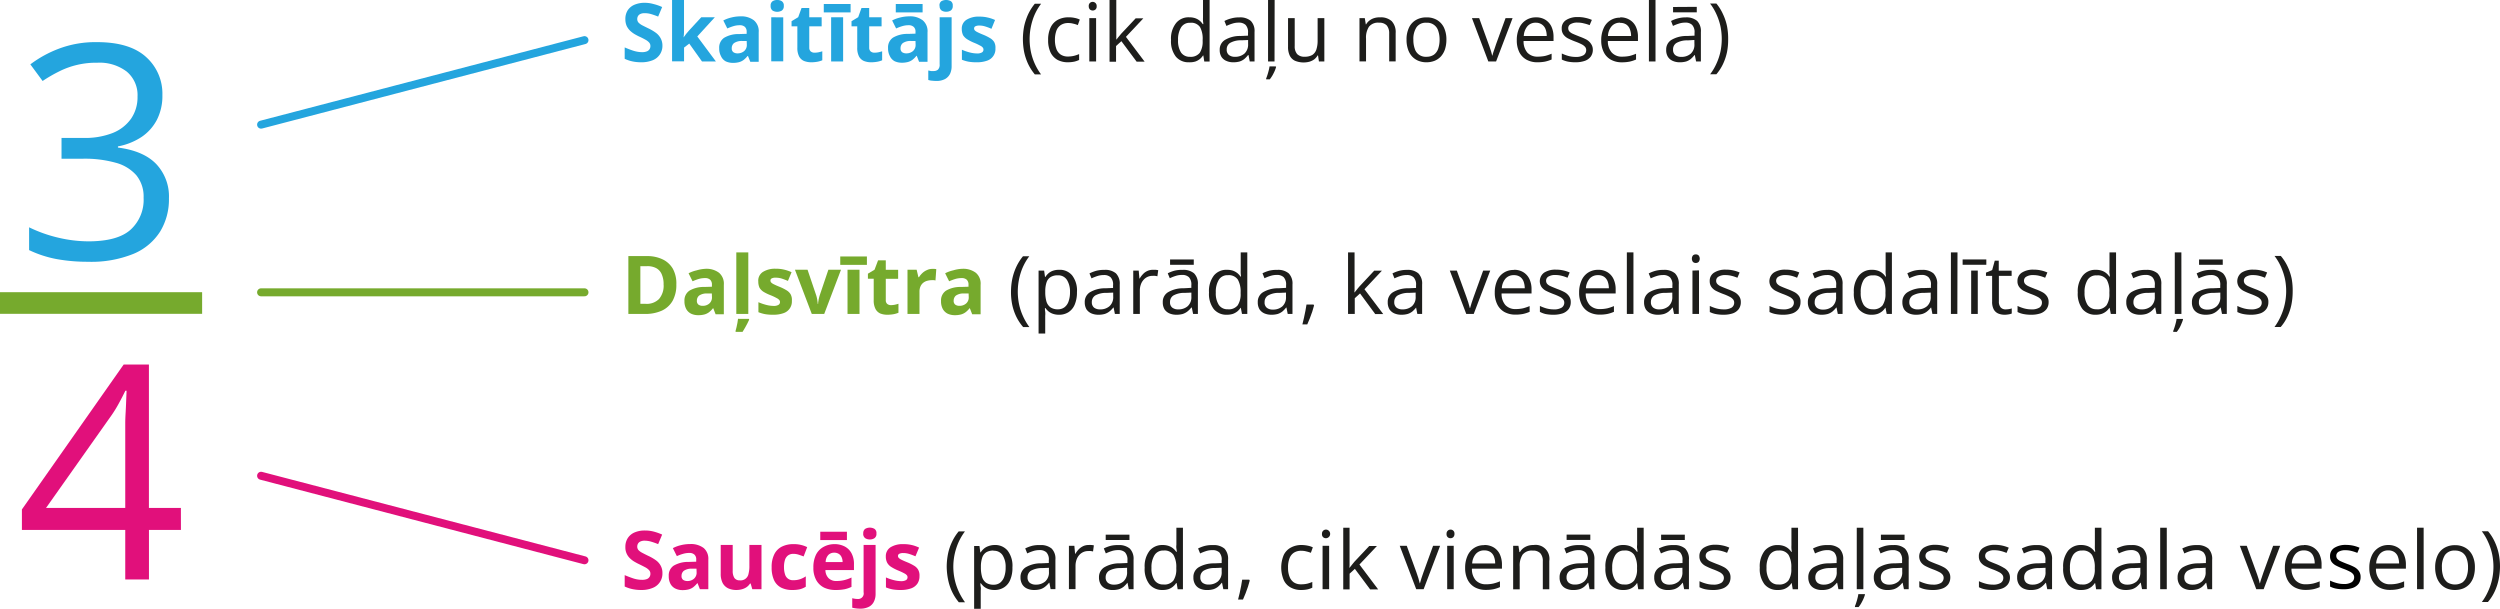 <svg xmlns="http://www.w3.org/2000/svg" width="625.35" height="152.28" viewBox="0 0 625.35 152.28">
  <defs>
    <style>
      .cls-1 {
        fill: #24a5de;
      }

      .cls-2 {
        fill: #e1107b;
      }

      .cls-3 {
        fill: #76aa2d;
      }

      .cls-4 {
        fill: #1d1d1b;
      }

      .cls-5, .cls-6, .cls-7 {
        fill: none;
        stroke-linecap: round;
        stroke-linejoin: round;
        stroke-width: 2px;
      }

      .cls-5 {
        stroke: #24a5de;
      }

      .cls-6 {
        stroke: #e1107b;
      }

      .cls-7 {
        stroke: #76aa2d;
      }
    </style>
  </defs>
  <title>YCUZD_221124_4088_teorija_9Asset 2</title>
  <g id="Layer_2" data-name="Layer 2">
    <g id="Layer_1-2" data-name="Layer 1">
      <path class="cls-1" d="M40.62,23.78A13.07,13.07,0,0,1,39.23,30a11.7,11.7,0,0,1-3.88,4.3,16.06,16.06,0,0,1-5.85,2.32v.29q6.36.81,9.56,4.1a11.82,11.82,0,0,1,3.2,8.63,15.47,15.47,0,0,1-2.17,8.23,14.47,14.47,0,0,1-6.66,5.61,28.08,28.08,0,0,1-11.46,2,43.29,43.29,0,0,1-7.79-.67,27.88,27.88,0,0,1-6.9-2.25v-5.7a34.51,34.51,0,0,0,7.24,2.58,33.3,33.3,0,0,0,7.57.93q7.32,0,10.57-2.91a10.1,10.1,0,0,0,3.26-8,8.42,8.42,0,0,0-1.81-5.61,10.43,10.43,0,0,0-5.2-3.15,28.63,28.63,0,0,0-8.13-1H15.39v-5.2h5.37a19,19,0,0,0,7.42-1.23,10.26,10.26,0,0,0,4.62-3.6,9.46,9.46,0,0,0,1.6-5.5,7.64,7.64,0,0,0-2.71-6.27,11.21,11.21,0,0,0-7.35-2.21,20.56,20.56,0,0,0-9.58,2.19,36.43,36.43,0,0,0-4.1,2.38L7.59,16.1a28.65,28.65,0,0,1,7.13-3.92,25.92,25.92,0,0,1,9.55-1.64q8.19,0,12.28,3.73A12.27,12.27,0,0,1,40.62,23.78Z"/>
      <path class="cls-2" d="M45.26,132.55h-8v12.39H31.33V132.55H5.48v-5.12L30.93,91.19h6.32v35.87h8Zm-13.93-5.49V105.94c0-1.09.06-2.09.11-3s.09-1.83.12-2.69.07-1.69.1-2.52h-.3q-.69,1.44-1.59,3.09A31.32,31.32,0,0,1,28,103.73L11.51,127.06Z"/>
      <path class="cls-3" d="M0,78.5V73.09H50.56V78.5Z"/>
      <path class="cls-1" d="M165.7,11.36a3.85,3.85,0,0,1-2.44,3.71,7.55,7.55,0,0,1-2.9.51,12.1,12.1,0,0,1-1.47-.1,9.28,9.28,0,0,1-1.37-.29,9.6,9.6,0,0,1-1.26-.48V11.86c.69.3,1.4.58,2.14.82a7.46,7.46,0,0,0,2.2.37,3.27,3.27,0,0,0,1.21-.2,1.37,1.37,0,0,0,.88-1.34,1.24,1.24,0,0,0-.37-.93,3.54,3.54,0,0,0-1-.72,16.07,16.07,0,0,0-1.44-.72c-.34-.16-.71-.36-1.1-.58a7,7,0,0,1-1.13-.84,4.32,4.32,0,0,1-.88-1.2,4.17,4.17,0,0,1-.34-1.7A4,4,0,0,1,157,2.6a3.8,3.8,0,0,1,1.69-1.41A6.51,6.51,0,0,1,161.33.7a8.21,8.21,0,0,1,2.15.31,11.65,11.65,0,0,1,2.15.75l-1,2.39a18,18,0,0,0-1.79-.63,5.51,5.51,0,0,0-1.62-.22,2.3,2.3,0,0,0-1,.18,1.32,1.32,0,0,0-.61.51,1.46,1.46,0,0,0-.21.77,1.34,1.34,0,0,0,.3.87,3.79,3.79,0,0,0,.91.68c.41.21.92.47,1.52.76A11.54,11.54,0,0,1,164,8.16a4.09,4.09,0,0,1,1.21,1.34A3.77,3.77,0,0,1,165.7,11.36Z"/>
      <path class="cls-1" d="M171.1,0V8.12c0,.42-.07.83-.11,1.24h0l.63-.86c.22-.28.45-.56.69-.82l3.1-3.36h3.4l-4.39,4.8,4.66,6.26H175.6l-3.19-4.48-1.3,1v3.44h-3V0Z"/>
      <path class="cls-1" d="M185.18,4.09a5.2,5.2,0,0,1,3.41,1,3.55,3.55,0,0,1,1.19,3v7.37h-2.1L187.1,14H187a5.91,5.91,0,0,1-1,1,3.44,3.44,0,0,1-1.14.55,5.84,5.84,0,0,1-1.56.18,4.29,4.29,0,0,1-1.76-.38,2.73,2.73,0,0,1-1.19-1.3,4,4,0,0,1-.45-2,2.92,2.92,0,0,1,1.24-2.6,7,7,0,0,1,3.71-.93l1.92-.06V8a1.63,1.63,0,0,0-.45-1.28,1.82,1.82,0,0,0-1.27-.41,5.35,5.35,0,0,0-1.58.23,12.45,12.45,0,0,0-1.54.58l-1-2a8.61,8.61,0,0,1,2-.74A9.35,9.35,0,0,1,185.18,4.09Zm1.6,6.16h-1.17a3.39,3.39,0,0,0-2,.53,1.59,1.59,0,0,0-.57,1.28,1.13,1.13,0,0,0,.41,1,1.78,1.78,0,0,0,1.05.29,2.48,2.48,0,0,0,1.64-.57,2,2,0,0,0,.67-1.63Z"/>
      <path class="cls-1" d="M194.41,0a2,2,0,0,1,1.16.31,1.26,1.26,0,0,1,.49,1.16,1.3,1.3,0,0,1-.49,1.17,2.29,2.29,0,0,1-2.32,0,1.33,1.33,0,0,1-.48-1.17,1.28,1.28,0,0,1,.48-1.16A2,2,0,0,1,194.41,0Zm1.51,4.34v11h-3V4.32Z"/>
      <path class="cls-1" d="M203.75,13.18a5.56,5.56,0,0,0,1-.1c.32-.07.63-.15.94-.25v2.25a6.25,6.25,0,0,1-1.21.36,9,9,0,0,1-1.56.14,5,5,0,0,1-1.78-.32,2.55,2.55,0,0,1-1.24-1.12,4.61,4.61,0,0,1-.45-2.22V6.58H198V5.3l1.66-1L200.5,2h1.93V4.32h3.1V6.58h-3.1v5.34a1.23,1.23,0,0,0,.36.94A1.47,1.47,0,0,0,203.75,13.18Z"/>
      <path class="cls-1" d="M212.77,1V3.1h-6.71V1ZM210.9,15.38h-3V4.32h3Z"/>
      <path class="cls-1" d="M218.73,13.18a5.56,5.56,0,0,0,1-.1c.31-.07.62-.15.93-.25v2.25a6,6,0,0,1-1.2.36,9.08,9.08,0,0,1-1.57.14,4.9,4.9,0,0,1-1.77-.32,2.55,2.55,0,0,1-1.24-1.12,4.61,4.61,0,0,1-.45-2.22V6.58H213V5.3l1.67-1L215.49,2h1.93V4.32h3.1V6.58h-3.1v5.34a1.23,1.23,0,0,0,.36.94A1.44,1.44,0,0,0,218.73,13.18Z"/>
      <path class="cls-1" d="M227.4,4.09a5.15,5.15,0,0,1,3.42,1,3.55,3.55,0,0,1,1.19,3v7.37H229.9l-.58-1.5h-.08a5.91,5.91,0,0,1-1,1,3.35,3.35,0,0,1-1.14.55,5.91,5.91,0,0,1-1.57.18,4.24,4.24,0,0,1-1.75-.38,2.8,2.8,0,0,1-1.2-1.3,4.09,4.09,0,0,1-.44-2,2.92,2.92,0,0,1,1.24-2.6,7,7,0,0,1,3.71-.93L229,8.42V8a1.55,1.55,0,0,0-.46-1.28,1.79,1.79,0,0,0-1.26-.41,5.35,5.35,0,0,0-1.58.23,11,11,0,0,0-1.54.58l-1-2a8.61,8.61,0,0,1,2-.74A9.35,9.35,0,0,1,227.4,4.09ZM230.78,1V3.1h-6.71V1ZM229,10.25h-1.17a3.32,3.32,0,0,0-2,.53,1.62,1.62,0,0,0-.57,1.28,1.16,1.16,0,0,0,.4,1,1.83,1.83,0,0,0,1.06.29,2.48,2.48,0,0,0,1.64-.57,2,2,0,0,0,.67-1.63Z"/>
      <path class="cls-1" d="M234.18,20.25a9.59,9.59,0,0,1-1.06-.07c-.31,0-.61-.1-.92-.17V17.63l.68.14c.25,0,.49,0,.73,0a1.61,1.61,0,0,0,1-.34,1.68,1.68,0,0,0,.43-1.35V4.32h3V16.58a4.41,4.41,0,0,1-.38,1.85,3,3,0,0,1-1.25,1.33A4.52,4.52,0,0,1,234.18,20.25ZM235,1.45a1.28,1.28,0,0,1,.48-1.16,2.51,2.51,0,0,1,2.36,0,1.26,1.26,0,0,1,.48,1.16,1.3,1.3,0,0,1-.48,1.17,2.14,2.14,0,0,1-1.16.32,2.08,2.08,0,0,1-1.16-.32,1.32,1.32,0,0,1-.48-1.2Z"/>
      <path class="cls-1" d="M249,12.1a3.06,3.06,0,0,1-2.1,3.08,7.52,7.52,0,0,1-2.62.4,11.23,11.23,0,0,1-2-.15,8.88,8.88,0,0,1-1.67-.49v-2.5a12.25,12.25,0,0,0,1.93.67,7.54,7.54,0,0,0,1.82.26,2.28,2.28,0,0,0,1.26-.26.77.77,0,0,0,.38-.69.8.8,0,0,0-.15-.5,1.81,1.81,0,0,0-.66-.5,13.34,13.34,0,0,0-1.58-.74,11.52,11.52,0,0,1-1.71-.88,3.29,3.29,0,0,1-1-1,3.62,3.62,0,0,1-.32-1.55,2.57,2.57,0,0,1,1.19-2.31A5.69,5.69,0,0,1,245,4.16a8.34,8.34,0,0,1,2,.21A9.07,9.07,0,0,1,248.9,5L248,7.21a12.06,12.06,0,0,0-1.55-.59A4.86,4.86,0,0,0,245,6.39a2.17,2.17,0,0,0-1,.18.59.59,0,0,0-.34.55.75.75,0,0,0,.17.47,2.4,2.4,0,0,0,.68.46c.33.17.82.39,1.47.65a11.78,11.78,0,0,1,1.63.81,3,3,0,0,1,1.07,1A2.92,2.92,0,0,1,249,12.1Z"/>
      <path class="cls-4" d="M255.87,9.83a16.91,16.91,0,0,1,.31-3.26,14.89,14.89,0,0,1,1-3A12.67,12.67,0,0,1,258.85.93h1.58a13.41,13.41,0,0,0-2.16,4.18,15.65,15.65,0,0,0-.4,7.84,14.43,14.43,0,0,0,2.54,5.66h-1.56a12.66,12.66,0,0,1-1.67-2.6,13.91,13.91,0,0,1-1-3A17,17,0,0,1,255.87,9.83Z"/>
      <path class="cls-4" d="M267.12,15.58a5.54,5.54,0,0,1-2.59-.6,4.32,4.32,0,0,1-1.74-1.85,7,7,0,0,1-.61-3.12,7,7,0,0,1,.66-3.22,4.23,4.23,0,0,1,1.81-1.86,5.64,5.64,0,0,1,2.64-.6,6.86,6.86,0,0,1,1.57.16,4.88,4.88,0,0,1,1.24.41l-.5,1.38a5.6,5.6,0,0,0-1.14-.36,4.47,4.47,0,0,0-1.21-.16,3.3,3.3,0,0,0-1.88.49,2.92,2.92,0,0,0-1.12,1.42,6.75,6.75,0,0,0-.37,2.32,6.57,6.57,0,0,0,.36,2.24,3,3,0,0,0,1.08,1.42,3.2,3.2,0,0,0,1.8.49,6.64,6.64,0,0,0,1.55-.18,8.49,8.49,0,0,0,1.26-.43V15a6.18,6.18,0,0,1-1.21.42A8.51,8.51,0,0,1,267.12,15.58Z"/>
      <path class="cls-4" d="M273.32.47a1,1,0,0,1,1,1.08,1,1,0,0,1-.29.82,1,1,0,0,1-.7.26,1.08,1.08,0,0,1-.7-.26,1.12,1.12,0,0,1-.29-.82,1,1,0,0,1,.29-.81A1,1,0,0,1,273.32.47Zm.86,4.06V15.38h-1.7V4.53Z"/>
      <path class="cls-4" d="M279.23,0V10h-.05l.61-.76c.27-.34.5-.61.68-.82l3.61-3.84H286l-4.36,4.64,4.68,6.21h-2L280.5,10.3l-1.33,1.21v3.93h-1.63V0Z"/>
      <path class="cls-4" d="M297.39,15.58a4.08,4.08,0,0,1-3.26-1.41A6.22,6.22,0,0,1,292.92,10a6.22,6.22,0,0,1,1.27-4.24,4,4,0,0,1,3.27-1.43,4.55,4.55,0,0,1,1.5.22,3.77,3.77,0,0,1,1.11.61,3.83,3.83,0,0,1,.78.87H301c0-.21-.05-.49-.08-.84a8.31,8.31,0,0,1,0-.87V0h1.65v15.4h-1.33L301,13.87h-.07a4,4,0,0,1-.77.88,4.13,4.13,0,0,1-1.12.63A4.91,4.91,0,0,1,297.39,15.58Zm.26-1.37a2.86,2.86,0,0,0,2.46-1,5.15,5.15,0,0,0,.72-2.94V10a6.09,6.09,0,0,0-.64-3.2A2.66,2.66,0,0,0,297.7,5.7a2.51,2.51,0,0,0-2.27,1.16,5.78,5.78,0,0,0-.75,3.18,5.41,5.41,0,0,0,.74,3.09,2.6,2.6,0,0,0,2.23,1.08Z"/>
      <path class="cls-4" d="M310,4.35a4.12,4.12,0,0,1,2.88.88A3.63,3.63,0,0,1,313.81,8v7.37h-1.2l-.31-1.6h-.11a6.9,6.9,0,0,1-.95,1,3.75,3.75,0,0,1-1.15.61,5.73,5.73,0,0,1-1.59.2,4.18,4.18,0,0,1-1.75-.35,2.7,2.7,0,0,1-1.21-1,3.19,3.19,0,0,1-.44-1.78A2.78,2.78,0,0,1,306.39,10a7.35,7.35,0,0,1,3.92-1l1.87-.08V8.23a2.63,2.63,0,0,0-.61-2,2.38,2.38,0,0,0-1.7-.57,4.94,4.94,0,0,0-1.62.25,9.36,9.36,0,0,0-1.47.58l-.5-1.24A7.6,7.6,0,0,1,308,4.6,6.94,6.94,0,0,1,310,4.35Zm2.2,5.66-1.66.07a5.46,5.46,0,0,0-2.86.66,1.88,1.88,0,0,0-.83,1.65,1.64,1.64,0,0,0,.57,1.38,2.38,2.38,0,0,0,1.49.44,3.53,3.53,0,0,0,2.37-.8,3.05,3.05,0,0,0,.92-2.4Z"/>
      <path class="cls-4" d="M319.19,16.62v.17a8.07,8.07,0,0,1-.33.94c-.16.37-.35.74-.56,1.12a9.77,9.77,0,0,1-.68,1h-.9v-.24a9.25,9.25,0,0,0,.32-.88c.12-.36.22-.73.32-1.12a8.85,8.85,0,0,0,.2-1Zm-.38-1.24h-1.62V0h1.65Z"/>
      <path class="cls-4" d="M331.27,4.53V15.38h-1.35l-.23-1.52h-.09a3.78,3.78,0,0,1-.87,1,4.22,4.22,0,0,1-1.21.58,5.67,5.67,0,0,1-3.57-.23,2.78,2.78,0,0,1-1.32-1.28,5,5,0,0,1-.44-2.24V4.53h1.67v7a2.89,2.89,0,0,0,.61,2,2.47,2.47,0,0,0,1.87.66,3.71,3.71,0,0,0,1.93-.45,2.57,2.57,0,0,0,1-1.34,7,7,0,0,0,.32-2.18V4.53Z"/>
      <path class="cls-4" d="M345.19,4.34a4.05,4.05,0,0,1,2.92.94,4,4,0,0,1,1,3v7.07h-1.62v-7a3,3,0,0,0-.62-2,2.48,2.48,0,0,0-1.9-.67,2.87,2.87,0,0,0-2.53,1,4.93,4.93,0,0,0-.74,3v5.68h-1.64V4.53h1.33l.25,1.57h.08a3.15,3.15,0,0,1,.89-1,3.58,3.58,0,0,1,1.19-.59A4.35,4.35,0,0,1,345.19,4.34Z"/>
      <path class="cls-4" d="M361.8,9.94a7.71,7.71,0,0,1-.35,2.38,5.1,5.1,0,0,1-1,1.77,4.49,4.49,0,0,1-1.58,1.11,5.56,5.56,0,0,1-2.09.38,5.23,5.23,0,0,1-2-.38,4.44,4.44,0,0,1-1.59-1.11,4.94,4.94,0,0,1-1-1.77,7.17,7.17,0,0,1-.36-2.38,6.86,6.86,0,0,1,.6-3A4.33,4.33,0,0,1,354.19,5a5.1,5.1,0,0,1,2.68-.65,4.94,4.94,0,0,1,2.6.66,4.43,4.43,0,0,1,1.72,1.89A6.85,6.85,0,0,1,361.8,9.94Zm-8.26,0a6.47,6.47,0,0,0,.35,2.26,2.84,2.84,0,0,0,2.93,2,3.22,3.22,0,0,0,1.86-.52,3.13,3.13,0,0,0,1.07-1.49,7,7,0,0,0,.35-2.26,6.77,6.77,0,0,0-.35-2.24,2.86,2.86,0,0,0-2.94-2,2.79,2.79,0,0,0-2.48,1.12,5.31,5.31,0,0,0-.79,3.11Z"/>
      <path class="cls-4" d="M372.29,15.38l-4.1-10.85H370l2.38,6.57c.17.45.33.94.51,1.48a11.47,11.47,0,0,1,.35,1.31h.07c.08-.33.21-.77.4-1.31s.35-1,.5-1.48l2.39-6.57h1.76l-4.13,10.85Z"/>
      <path class="cls-4" d="M384.19,4.34a4.31,4.31,0,0,1,2.37.61,4,4,0,0,1,1.52,1.72,6,6,0,0,1,.52,2.58v1h-7.49a4.27,4.27,0,0,0,.95,2.92,3.38,3.38,0,0,0,2.59,1,9.38,9.38,0,0,0,1.83-.18,10.57,10.57,0,0,0,1.64-.56v1.45a8.62,8.62,0,0,1-1.63.53,10.2,10.2,0,0,1-1.91.17,5.57,5.57,0,0,1-2.72-.64,4.41,4.41,0,0,1-1.81-1.87,6.52,6.52,0,0,1-.64-3,7,7,0,0,1,.59-3,4.39,4.39,0,0,1,1.66-2A4.53,4.53,0,0,1,384.19,4.34Zm0,1.34a2.68,2.68,0,0,0-2.1.86A4.07,4.07,0,0,0,381.16,9h5.74a4.92,4.92,0,0,0-.3-1.71,2.48,2.48,0,0,0-.89-1.15A2.59,2.59,0,0,0,384.19,5.68Z"/>
      <path class="cls-4" d="M398.43,12.41a2.88,2.88,0,0,1-.52,1.75,3.15,3.15,0,0,1-1.48,1.06,6.92,6.92,0,0,1-2.3.36,9.6,9.6,0,0,1-2-.18,6.62,6.62,0,0,1-1.46-.5V13.38a10.84,10.84,0,0,0,1.59.6,7,7,0,0,0,1.88.26,3.68,3.68,0,0,0,2-.45,1.49,1.49,0,0,0,.63-1.24,1.28,1.28,0,0,0-.25-.79,2.71,2.71,0,0,0-.85-.66,14,14,0,0,0-1.64-.71,18.09,18.09,0,0,1-1.8-.78,3.24,3.24,0,0,1-1.17-1,2.45,2.45,0,0,1-.41-1.46A2.36,2.36,0,0,1,391.77,5a5.15,5.15,0,0,1,2.92-.73,7.62,7.62,0,0,1,1.84.19,8.19,8.19,0,0,1,1.66.52l-.56,1.31a9.19,9.19,0,0,0-1.44-.44,5.91,5.91,0,0,0-1.56-.2,3.23,3.23,0,0,0-1.75.38,1.13,1.13,0,0,0-.6,1,1.21,1.21,0,0,0,.28.83,2.66,2.66,0,0,0,.9.61c.42.19,1,.42,1.65.68a14.43,14.43,0,0,1,1.76.77A3.32,3.32,0,0,1,398,11,2.52,2.52,0,0,1,398.43,12.41Z"/>
      <path class="cls-4" d="M405.25,4.34a4.34,4.34,0,0,1,2.38.61,3.94,3.94,0,0,1,1.56,1.72,5.88,5.88,0,0,1,.53,2.58v1h-7.53a4.23,4.23,0,0,0,1,2.92,3.38,3.38,0,0,0,2.59,1A9.28,9.28,0,0,0,407.6,14a10.57,10.57,0,0,0,1.64-.56v1.45a8.62,8.62,0,0,1-1.63.53,10.17,10.17,0,0,1-1.9.17,5.63,5.63,0,0,1-2.73-.64,4.33,4.33,0,0,1-1.8-1.87,6.4,6.4,0,0,1-.65-3,7.18,7.18,0,0,1,.59-3,4.37,4.37,0,0,1,4.19-2.66Zm0,1.34a2.66,2.66,0,0,0-2.09.86A3.94,3.94,0,0,0,402.22,9H408a4.71,4.71,0,0,0-.31-1.71,2.46,2.46,0,0,0-.88-1.15,2.64,2.64,0,0,0-1.59-.41Z"/>
      <path class="cls-4" d="M414.11,15.38h-1.65V0h1.65Z"/>
      <path class="cls-4" d="M421.64,4.35a4.12,4.12,0,0,1,2.88.88A3.63,3.63,0,0,1,425.46,8v7.37h-1.2l-.32-1.6h-.08a6.43,6.43,0,0,1-.95,1,3.59,3.59,0,0,1-1.14.61,5.73,5.73,0,0,1-1.59.2,4.23,4.23,0,0,1-1.76-.35,2.73,2.73,0,0,1-1.2-1,3.19,3.19,0,0,1-.44-1.78A2.8,2.8,0,0,1,418.06,10,7.37,7.37,0,0,1,422,9l1.87-.08V8.23a2.63,2.63,0,0,0-.6-2,2.35,2.35,0,0,0-1.7-.57,5,5,0,0,0-1.63.25,9.65,9.65,0,0,0-1.46.58L418,5.25a7.87,7.87,0,0,1,1.69-.65A7.08,7.08,0,0,1,421.64,4.35ZM423.83,10l-1.64.1a5.37,5.37,0,0,0-2.86.66,1.86,1.86,0,0,0-.83,1.65,1.66,1.66,0,0,0,.56,1.38,2.41,2.41,0,0,0,1.5.44,3.49,3.49,0,0,0,2.36-.8,3,3,0,0,0,.92-2.4Zm.6-8.29V3.08H418.5V1.75Z"/>
      <path class="cls-4" d="M432.28,9.81A15.85,15.85,0,0,1,432,13a13.39,13.39,0,0,1-1,3,11.52,11.52,0,0,1-1.67,2.58h-1.56a13.5,13.5,0,0,0,1.59-2.69,14.48,14.48,0,0,0,1-3,15.66,15.66,0,0,0,.32-3.12,16.1,16.1,0,0,0-.32-3.18,14.89,14.89,0,0,0-1-3,13.34,13.34,0,0,0-1.6-2.7h1.58A11.4,11.4,0,0,1,431,3.57a13.06,13.06,0,0,1,1,3A16,16,0,0,1,432.28,9.81Z"/>
      <path class="cls-3" d="M169.18,71.16a8.18,8.18,0,0,1-.93,4.08,6,6,0,0,1-2.71,2.47,10.07,10.07,0,0,1-4.27.82h-4.09V64.06h4.55a8.83,8.83,0,0,1,4,.81,5.85,5.85,0,0,1,2.59,2.38A7.62,7.62,0,0,1,169.18,71.16Zm-3.19.08a6.1,6.1,0,0,0-.47-2.64,3.11,3.11,0,0,0-1.38-1.53,4.64,4.64,0,0,0-2.26-.49h-1.7V76h1.32a4.3,4.3,0,0,0,3.34-1.2A5.09,5.09,0,0,0,166,71.24Z"/>
      <path class="cls-3" d="M176.46,67.24a5.2,5.2,0,0,1,3.41,1,3.59,3.59,0,0,1,1.19,3v7.37H179l-.58-1.5h-.08a5.57,5.57,0,0,1-1,1,3.44,3.44,0,0,1-1.14.55,5.84,5.84,0,0,1-1.56.18,4.12,4.12,0,0,1-1.76-.37,2.84,2.84,0,0,1-1.22-1.16,4,4,0,0,1-.45-2,2.92,2.92,0,0,1,1.24-2.6,7,7,0,0,1,3.71-.93l1.92-.06v-.48a1.64,1.64,0,0,0-.45-1.28,1.83,1.83,0,0,0-1.27-.4,5.69,5.69,0,0,0-1.58.22,12.45,12.45,0,0,0-1.54.58l-1-2a8.15,8.15,0,0,1,2-.73A9.23,9.23,0,0,1,176.46,67.24Zm1.6,6.17h-1.17a3.31,3.31,0,0,0-2,.52,1.6,1.6,0,0,0-.57,1.28,1.16,1.16,0,0,0,.4,1,1.83,1.83,0,0,0,1.06.29,2.43,2.43,0,0,0,1.64-.57,2,2,0,0,0,.67-1.63Z"/>
      <path class="cls-3" d="M187.38,79.77V80c-.13.3-.28.61-.45.94s-.35.68-.54,1-.42.71-.65,1.08H184v-.27q.12-.39.24-.93c.08-.35.15-.71.22-1.07s.12-.69.15-1Zm-.2-1.24h-3V63.13h3Z"/>
      <path class="cls-3" d="M198.08,75.25A3.06,3.06,0,0,1,196,78.33a7.52,7.52,0,0,1-2.62.4,11.16,11.16,0,0,1-2-.15,8.88,8.88,0,0,1-1.67-.49v-2.5a12.36,12.36,0,0,0,1.94.67,7.39,7.39,0,0,0,1.81.26,2.2,2.2,0,0,0,1.26-.26.78.78,0,0,0,.39-.69.81.81,0,0,0-.16-.5,2,2,0,0,0-.66-.5,13.34,13.34,0,0,0-1.58-.74A11,11,0,0,1,191,73a3.18,3.18,0,0,1-1-1,3.62,3.62,0,0,1-.32-1.55A2.57,2.57,0,0,1,190.87,68a5.71,5.71,0,0,1,3.2-.78,8.34,8.34,0,0,1,2,.21,9.36,9.36,0,0,1,1.93.66l-.91,2.18c-.55-.24-1.07-.43-1.55-.59a4.91,4.91,0,0,0-1.48-.22,2,2,0,0,0-1,.17.57.57,0,0,0-.34.55.73.73,0,0,0,.17.47,2.4,2.4,0,0,0,.68.46c.33.17.82.39,1.47.65a11.78,11.78,0,0,1,1.63.81,3,3,0,0,1,1.07,1A2.93,2.93,0,0,1,198.08,75.25Z"/>
      <path class="cls-3" d="M203.06,78.53l-4.21-11.06H202l2.13,6.3a6.67,6.67,0,0,1,.29,1.17c.06.41.11.78.14,1.1h.08c0-.38.08-.75.14-1.12a10.77,10.77,0,0,1,.3-1.15l2.13-6.3h3.16l-4.2,11.06Z"/>
      <path class="cls-3" d="M216.85,64.16v2.09h-6.67V64.16ZM215,78.53h-3V67.47h3Z"/>
      <path class="cls-3" d="M222.81,76.33a5.56,5.56,0,0,0,1-.1c.31-.07.62-.15.93-.25v2.25a6,6,0,0,1-1.2.36,9.08,9.08,0,0,1-1.57.14,4.76,4.76,0,0,1-1.79-.32A2.53,2.53,0,0,1,219,77.29a4.61,4.61,0,0,1-.45-2.22V69.73h-1.45V68.46l1.66-1,.88-2.34h1.93v2.36h3.09v2.26h-3.09v5.34a1.18,1.18,0,0,0,.36.94A1.45,1.45,0,0,0,222.81,76.33Z"/>
      <path class="cls-3" d="M233.18,67.26h.53a2.63,2.63,0,0,1,.49.07L234,70.16a1.84,1.84,0,0,0-.42-.08h-.47a4.46,4.46,0,0,0-1.14.15,2.72,2.72,0,0,0-1,.48,2.45,2.45,0,0,0-.69.87A3.11,3.11,0,0,0,230,72.9v5.63h-3V67.47h2.29l.44,1.86h.15a5,5,0,0,1,.82-1,3.8,3.8,0,0,1,1.12-.75A3.09,3.09,0,0,1,233.18,67.26Z"/>
      <path class="cls-3" d="M240.69,67.24a5.2,5.2,0,0,1,3.41,1,3.52,3.52,0,0,1,1.19,3v7.37h-2.11l-.58-1.5h-.08a5.26,5.26,0,0,1-1,1,3.35,3.35,0,0,1-1.14.55,5.84,5.84,0,0,1-1.56.18,4.15,4.15,0,0,1-1.76-.37,2.9,2.9,0,0,1-1.22-1.16,4,4,0,0,1-.45-2,2.93,2.93,0,0,1,1.24-2.6,7,7,0,0,1,3.71-.93l1.92-.06v-.48a1.64,1.64,0,0,0-.45-1.28,1.83,1.83,0,0,0-1.27-.4,5.56,5.56,0,0,0-1.57.22,13.23,13.23,0,0,0-1.55.58l-1-2a8.15,8.15,0,0,1,2-.73A8.78,8.78,0,0,1,240.69,67.24Zm1.6,6.17h-1.17a3.31,3.31,0,0,0-2,.52,1.64,1.64,0,0,0-.57,1.28,1.15,1.15,0,0,0,.41,1,1.76,1.76,0,0,0,1.06.29,2.46,2.46,0,0,0,1.63-.57,2,2,0,0,0,.67-1.63Z"/>
      <path class="cls-4" d="M252.89,73a16.17,16.17,0,0,1,.33-3.26,14.29,14.29,0,0,1,1-3,12.67,12.67,0,0,1,1.67-2.64h1.58a13.62,13.62,0,0,0-2.16,4.18,15.65,15.65,0,0,0-.4,7.84,14.48,14.48,0,0,0,1,3,14.82,14.82,0,0,0,1.58,2.69h-1.56a12.06,12.06,0,0,1-1.75-2.67,13.39,13.39,0,0,1-1-3A15.82,15.82,0,0,1,252.89,73Z"/>
      <path class="cls-4" d="M264.89,67.49a4,4,0,0,1,3.29,1.39,6.2,6.2,0,0,1,1.21,4.2,7.72,7.72,0,0,1-.56,3.11,4.19,4.19,0,0,1-1.56,1.9,4.29,4.29,0,0,1-2.37.64,4.58,4.58,0,0,1-1.51-.23,3.6,3.6,0,0,1-1.12-.61,4.39,4.39,0,0,1-.77-.84h-.12a4.63,4.63,0,0,0,.07.93,4.77,4.77,0,0,1,0,1v4.45h-1.66V67.68h1.39l.22,1.61h.08a4.53,4.53,0,0,1,.77-.91,3.38,3.38,0,0,1,1.11-.65A4.45,4.45,0,0,1,264.89,67.49Zm-.29,1.38a3.29,3.29,0,0,0-1.81.44,2.45,2.45,0,0,0-1,1.3,6.92,6.92,0,0,0-.33,2.17v.32a8.37,8.37,0,0,0,.3,2.33,2.77,2.77,0,0,0,1,1.44,3.18,3.18,0,0,0,1.87.5,2.64,2.64,0,0,0,1.69-.55,3.1,3.1,0,0,0,1-1.52,6.58,6.58,0,0,0,.33-2.24,5.45,5.45,0,0,0-.74-3,2.55,2.55,0,0,0-2.31-1.19Z"/>
      <path class="cls-4" d="M276.25,67.51a4.08,4.08,0,0,1,2.89.87,3.64,3.64,0,0,1,.95,2.78v7.37h-1.21l-.32-1.6h-.08a5.61,5.61,0,0,1-1,1,3.66,3.66,0,0,1-1.14.6,5.64,5.64,0,0,1-1.59.2,4.45,4.45,0,0,1-1.76-.34,3,3,0,0,1-1.21-1,3.42,3.42,0,0,1-.44-1.79,2.83,2.83,0,0,1,1.29-2.49,7.4,7.4,0,0,1,3.92-1l1.87-.08v-.66a2.59,2.59,0,0,0-.6-2,2.35,2.35,0,0,0-1.7-.57,5.33,5.33,0,0,0-1.63.25,12,12,0,0,0-1.46.58l-.51-1.24a9.56,9.56,0,0,1,1.68-.65A7.54,7.54,0,0,1,276.25,67.51Zm2.2,5.68-1.65.07a5.5,5.5,0,0,0-2.86.66,1.92,1.92,0,0,0-.83,1.65,1.69,1.69,0,0,0,.56,1.38,2.38,2.38,0,0,0,1.5.44,3.42,3.42,0,0,0,2.36-.8,3,3,0,0,0,.93-2.4Z"/>
      <path class="cls-4" d="M288.4,67.49h.68a5,5,0,0,1,.64.1l-.21,1.52a4.21,4.21,0,0,0-.6-.11,3.11,3.11,0,0,0-.61,0,2.92,2.92,0,0,0-2.25,1,3.36,3.36,0,0,0-.68,1.17,4.42,4.42,0,0,0-.25,1.53v5.82h-1.65V67.68h1.37l.17,2h.07a5.17,5.17,0,0,1,.82-1.1,3.35,3.35,0,0,1,1.1-.8A3.2,3.2,0,0,1,288.4,67.49Z"/>
      <path class="cls-4" d="M295.81,67.51a4.07,4.07,0,0,1,2.88.87,3.64,3.64,0,0,1,.95,2.78v7.37h-1.2l-.32-1.6H298a6.31,6.31,0,0,1-1,1,3.9,3.9,0,0,1-1.14.6,5.73,5.73,0,0,1-1.59.2,4.38,4.38,0,0,1-1.76-.34,2.88,2.88,0,0,1-1.21-1,3.33,3.33,0,0,1-.44-1.79,2.78,2.78,0,0,1,1.29-2.49,7.37,7.37,0,0,1,3.92-1L298,72v-.66a2.67,2.67,0,0,0-.6-2,2.38,2.38,0,0,0-1.7-.57,5.24,5.24,0,0,0-1.63.25,10.82,10.82,0,0,0-1.46.58l-.51-1.24a9,9,0,0,1,1.68-.65A7.42,7.42,0,0,1,295.81,67.51Zm2.2,5.68-1.65.07a5.46,5.46,0,0,0-2.86.66,1.88,1.88,0,0,0-.83,1.65,1.63,1.63,0,0,0,.56,1.38,2.35,2.35,0,0,0,1.5.44,3.46,3.46,0,0,0,2.36-.8,3,3,0,0,0,.92-2.4Zm.6-8.29v1.33h-5.93V64.9Z"/>
      <path class="cls-4" d="M306.88,78.73a4.08,4.08,0,0,1-3.26-1.4,6.27,6.27,0,0,1-1.2-4.18,6.35,6.35,0,0,1,1.22-4.23,4,4,0,0,1,3.27-1.43,4.57,4.57,0,0,1,1.51.22,4.11,4.11,0,0,1,1.1.61,4.38,4.38,0,0,1,.79.87h.11c0-.21-.05-.49-.07-.84s0-.65,0-.87V63.13H312v15.4h-1.33L310.38,77h-.07a4.36,4.36,0,0,1-.78.88,4.13,4.13,0,0,1-1.12.63A5,5,0,0,1,306.88,78.73Zm.26-1.36a2.86,2.86,0,0,0,2.46-1,5.06,5.06,0,0,0,.73-2.94v-.3a6.13,6.13,0,0,0-.69-3.18,2.7,2.7,0,0,0-2.5-1.11A2.49,2.49,0,0,0,304.87,70a5.75,5.75,0,0,0-.75,3.17,5.33,5.33,0,0,0,.75,3.09,2.58,2.58,0,0,0,2.32,1.1Z"/>
      <path class="cls-4" d="M319.48,67.51a4.07,4.07,0,0,1,2.88.87,3.63,3.63,0,0,1,.94,2.78v7.37h-1.19l-.32-1.6h-.08a6.43,6.43,0,0,1-.95,1,3.9,3.9,0,0,1-1.14.6,5.73,5.73,0,0,1-1.59.2,4.38,4.38,0,0,1-1.76-.34,2.88,2.88,0,0,1-1.21-1,3.33,3.33,0,0,1-.44-1.79,2.78,2.78,0,0,1,1.29-2.49,7.37,7.37,0,0,1,3.92-1L321.7,72v-.66a2.67,2.67,0,0,0-.6-2,2.39,2.39,0,0,0-1.71-.57,5.22,5.22,0,0,0-1.62.25,10.45,10.45,0,0,0-1.47.58l-.5-1.24a9,9,0,0,1,1.68-.65A7.45,7.45,0,0,1,319.48,67.51Zm2.2,5.68-1.65.07a5.37,5.37,0,0,0-2.86.66,1.87,1.87,0,0,0-.84,1.65A1.64,1.64,0,0,0,316.9,77a2.32,2.32,0,0,0,1.49.44,3.48,3.48,0,0,0,2.37-.8,3,3,0,0,0,.92-2.4Z"/>
      <path class="cls-4" d="M328.57,76.18l.13.23c-.12.48-.27,1-.45,1.54s-.38,1.1-.6,1.65-.43,1.07-.65,1.55h-1.22c.14-.53.27-1.09.4-1.67s.26-1.16.36-1.73.2-1.1.27-1.57Z"/>
      <path class="cls-4" d="M338.83,63.13v9a5.88,5.88,0,0,1-.05,1h.07l.61-.76c.27-.34.5-.61.68-.81l3.6-3.85h1.93l-4.36,4.64L346,78.56h-2l-3.8-5.16-1.32,1.2v3.93h-1.68V63.13Z"/>
      <path class="cls-4" d="M351.91,67.51a4.11,4.11,0,0,1,2.88.87,3.63,3.63,0,0,1,.94,2.78v7.37h-1.2l-.31-1.6h0a6.43,6.43,0,0,1-.95,1,3.72,3.72,0,0,1-1.15.6,5.73,5.73,0,0,1-1.59.2,4.37,4.37,0,0,1-1.75-.34,2.81,2.81,0,0,1-1.21-1,3.33,3.33,0,0,1-.44-1.79,2.78,2.78,0,0,1,1.29-2.49,7.37,7.37,0,0,1,3.92-1l1.87-.08v-.66a2.63,2.63,0,0,0-.61-2,2.35,2.35,0,0,0-1.7-.57,5.22,5.22,0,0,0-1.62.25,10.45,10.45,0,0,0-1.47.58l-.5-1.24a9,9,0,0,1,1.68-.65A7.49,7.49,0,0,1,351.91,67.51Zm2.2,5.68-1.66.07a5.56,5.56,0,0,0-2.86.66,1.88,1.88,0,0,0-.83,1.65,1.66,1.66,0,0,0,.57,1.38,2.32,2.32,0,0,0,1.49.44,3.53,3.53,0,0,0,2.37-.8,3,3,0,0,0,.92-2.4Z"/>
      <path class="cls-4" d="M366.77,78.53l-4.12-10.85h1.76l2.39,6.57c.16.45.33.94.5,1.48s.29,1,.36,1.31h.07c.08-.33.21-.77.39-1.31l.51-1.48L371,67.68h1.77l-4.13,10.85Z"/>
      <path class="cls-4" d="M378.69,67.49a4.31,4.31,0,0,1,2.37.61,4,4,0,0,1,1.52,1.72,6,6,0,0,1,.52,2.58v1h-7.49a4.22,4.22,0,0,0,.95,2.91,3.38,3.38,0,0,0,2.59,1,8.59,8.59,0,0,0,1.82-.19,11.06,11.06,0,0,0,1.65-.56V78a8.62,8.62,0,0,1-1.63.53,9.43,9.43,0,0,1-1.91.17,5.63,5.63,0,0,1-2.73-.64,4.39,4.39,0,0,1-1.8-1.87,6.4,6.4,0,0,1-.65-3,7.18,7.18,0,0,1,.59-3,4.38,4.38,0,0,1,4.2-2.66Zm0,1.34a2.68,2.68,0,0,0-2.1.86,4.07,4.07,0,0,0-.93,2.41h5.74a4.92,4.92,0,0,0-.3-1.71,2.48,2.48,0,0,0-.89-1.15,2.63,2.63,0,0,0-1.54-.41Z"/>
      <path class="cls-4" d="M392.91,75.56a2.88,2.88,0,0,1-.52,1.75,3.3,3.3,0,0,1-1.48,1.07,7.28,7.28,0,0,1-2.31.35,9.6,9.6,0,0,1-2-.18,5.72,5.72,0,0,1-1.41-.54V76.53a10.72,10.72,0,0,0,1.58.6,7,7,0,0,0,1.88.26,3.59,3.59,0,0,0,2-.45,1.47,1.47,0,0,0,.64-1.24,1.28,1.28,0,0,0-.26-.78,2.59,2.59,0,0,0-.84-.67,14.91,14.91,0,0,0-1.65-.71,19,19,0,0,1-1.79-.78,3.15,3.15,0,0,1-1.17-1,2.65,2.65,0,0,1,.7-3.58,5.19,5.19,0,0,1,2.93-.73,8.07,8.07,0,0,1,1.83.19,8.31,8.31,0,0,1,1.6.52l-.55,1.32a8.43,8.43,0,0,0-1.44-.49,6.28,6.28,0,0,0-1.55-.2,3.23,3.23,0,0,0-1.75.38,1.16,1.16,0,0,0-.61,1A1.26,1.26,0,0,0,387,71a2.6,2.6,0,0,0,.91.61c.42.2,1,.42,1.64.68a15.28,15.28,0,0,1,1.77.77,3.32,3.32,0,0,1,1.14,1A2.48,2.48,0,0,1,392.91,75.56Z"/>
      <path class="cls-4" d="M399.73,67.49a4.34,4.34,0,0,1,2.38.61,4,4,0,0,1,1.51,1.72,6,6,0,0,1,.52,2.58v1h-7.49a4.3,4.3,0,0,0,1,2.91,3.4,3.4,0,0,0,2.6,1,8.59,8.59,0,0,0,1.82-.19,10.57,10.57,0,0,0,1.64-.56V78a8.62,8.62,0,0,1-1.63.53,9.39,9.39,0,0,1-1.9.17,5.63,5.63,0,0,1-2.73-.64,4.41,4.41,0,0,1-1.81-1.87,6.52,6.52,0,0,1-.64-3,7.18,7.18,0,0,1,.59-3,4.44,4.44,0,0,1,1.66-2A4.53,4.53,0,0,1,399.73,67.49Zm0,1.34a2.69,2.69,0,0,0-2.1.86,4.07,4.07,0,0,0-.93,2.41h5.74a4.92,4.92,0,0,0-.3-1.71,2.48,2.48,0,0,0-.89-1.15,2.56,2.56,0,0,0-1.54-.41Z"/>
      <path class="cls-4" d="M408.59,78.53h-1.65V63.13h1.65Z"/>
      <path class="cls-4" d="M416.11,67.51a4.07,4.07,0,0,1,2.88.87,3.63,3.63,0,0,1,.94,2.78v7.37h-1.19l-.32-1.6h-.08a6.43,6.43,0,0,1-.95,1,3.77,3.77,0,0,1-1.14.6,5.73,5.73,0,0,1-1.59.2,4.38,4.38,0,0,1-1.76-.34,2.88,2.88,0,0,1-1.21-1,3.33,3.33,0,0,1-.44-1.79,2.8,2.8,0,0,1,1.29-2.49,7.37,7.37,0,0,1,3.92-1l1.87-.08v-.66a2.63,2.63,0,0,0-.6-2A2.39,2.39,0,0,0,416,68.8a5.22,5.22,0,0,0-1.62.25,11.5,11.5,0,0,0-1.47.58l-.5-1.24a9.26,9.26,0,0,1,1.68-.65A7.45,7.45,0,0,1,416.11,67.51Zm2.2,5.68-1.65.07a5.37,5.37,0,0,0-2.86.66,1.87,1.87,0,0,0-.84,1.65,1.66,1.66,0,0,0,.57,1.38,2.32,2.32,0,0,0,1.49.44,3.46,3.46,0,0,0,2.37-.8,3,3,0,0,0,.92-2.4Z"/>
      <path class="cls-4" d="M424.19,63.63a1,1,0,0,1,.7.26,1.31,1.31,0,0,1,0,1.63,1,1,0,0,1-.7.26,1,1,0,0,1-.71-.26,1.34,1.34,0,0,1,0-1.63A1,1,0,0,1,424.19,63.63Zm.8,4v10.9h-1.64V67.68Z"/>
      <path class="cls-4" d="M435.45,75.56a2.88,2.88,0,0,1-.52,1.75,3.17,3.17,0,0,1-1.48,1.07,7.17,7.17,0,0,1-2.3.35,9.6,9.6,0,0,1-2-.18,5.73,5.73,0,0,1-1.46-.5V76.53a10.84,10.84,0,0,0,1.59.6,7,7,0,0,0,1.88.26,3.68,3.68,0,0,0,2-.45,1.46,1.46,0,0,0,.63-1.24,1.27,1.27,0,0,0-.25-.78,2.63,2.63,0,0,0-.85-.67,12.49,12.49,0,0,0-1.64-.71,18.09,18.09,0,0,1-1.8-.78,3.24,3.24,0,0,1-1.17-1,2.44,2.44,0,0,1-.41-1.46,2.36,2.36,0,0,1,1.12-2.12,5.15,5.15,0,0,1,2.92-.73,8.16,8.16,0,0,1,1.84.19,8.31,8.31,0,0,1,1.6.52l-.56,1.32a8.86,8.86,0,0,0-1.4-.47,6.36,6.36,0,0,0-1.56-.2,3.18,3.18,0,0,0-1.74.38,1.13,1.13,0,0,0-.61,1,1.15,1.15,0,0,0,.28.83,2.66,2.66,0,0,0,.9.61c.42.2,1,.42,1.65.68a14.43,14.43,0,0,1,1.76.77,3.32,3.32,0,0,1,1.14,1A2.5,2.5,0,0,1,435.45,75.56Z"/>
      <path class="cls-4" d="M450.38,75.56a2.88,2.88,0,0,1-.52,1.75,3.24,3.24,0,0,1-1.48,1.07,7.17,7.17,0,0,1-2.3.35,9.6,9.6,0,0,1-2-.18,5.73,5.73,0,0,1-1.46-.5V76.53a10.72,10.72,0,0,0,1.58.6,7,7,0,0,0,1.88.26,3.59,3.59,0,0,0,2-.45,1.47,1.47,0,0,0,.64-1.24,1.28,1.28,0,0,0-.26-.78,2.59,2.59,0,0,0-.84-.67,14,14,0,0,0-1.64-.71,18.09,18.09,0,0,1-1.8-.78,3.15,3.15,0,0,1-1.17-1,2.65,2.65,0,0,1,.7-3.58,5.19,5.19,0,0,1,2.93-.73,8.07,8.07,0,0,1,1.83.19,8.31,8.31,0,0,1,1.6.52l-.55,1.32a9.14,9.14,0,0,0-1.33-.47,5.84,5.84,0,0,0-1.55-.2,3.23,3.23,0,0,0-1.75.38,1.16,1.16,0,0,0-.61,1,1.21,1.21,0,0,0,.29.83,2.66,2.66,0,0,0,.9.61c.42.2,1,.42,1.65.68a16.17,16.17,0,0,1,1.76.77,3.32,3.32,0,0,1,1.14,1A2.48,2.48,0,0,1,450.38,75.56Z"/>
      <path class="cls-4" d="M457.08,67.51a4.07,4.07,0,0,1,2.88.87,3.63,3.63,0,0,1,.94,2.78v7.37h-1.19l-.32-1.6h-.08a6.43,6.43,0,0,1-.95,1,3.77,3.77,0,0,1-1.14.6,5.73,5.73,0,0,1-1.59.2,4.38,4.38,0,0,1-1.76-.34,2.88,2.88,0,0,1-1.21-1,3.42,3.42,0,0,1-.44-1.79,2.83,2.83,0,0,1,1.29-2.49,7.37,7.37,0,0,1,3.92-1L459.3,72v-.66a2.63,2.63,0,0,0-.6-2A2.39,2.39,0,0,0,457,68.8a5.22,5.22,0,0,0-1.62.25,10.82,10.82,0,0,0-1.46.58l-.51-1.24a9.26,9.26,0,0,1,1.68-.65A7.45,7.45,0,0,1,457.08,67.51Zm2.2,5.68-1.65.07a5.37,5.37,0,0,0-2.86.66,1.87,1.87,0,0,0-.84,1.65A1.66,1.66,0,0,0,454.5,77a2.34,2.34,0,0,0,1.49.44,3.46,3.46,0,0,0,2.37-.8,3,3,0,0,0,.92-2.4Z"/>
      <path class="cls-4" d="M468.19,78.73a4.1,4.1,0,0,1-3.26-1.4,6.27,6.27,0,0,1-1.21-4.18A6.28,6.28,0,0,1,465,68.92a4.06,4.06,0,0,1,3.24-1.43,4.51,4.51,0,0,1,1.5.22,3.63,3.63,0,0,1,1.89,1.48h.12c0-.21-.05-.49-.08-.84a8.31,8.31,0,0,1,0-.87V63.13h1.57v15.4h-1.3L471.64,77h-.07a3.81,3.81,0,0,1-.77.88,4.13,4.13,0,0,1-1.12.63A4.71,4.71,0,0,1,468.19,78.73Zm.26-1.36a2.86,2.86,0,0,0,2.46-1,5,5,0,0,0,.72-2.94v-.3A6.16,6.16,0,0,0,471,70a2.7,2.7,0,0,0-2.5-1.11A2.51,2.51,0,0,0,466.19,70a5.75,5.75,0,0,0-.75,3.17,5.49,5.49,0,0,0,.74,3.09,2.62,2.62,0,0,0,2.23,1.1Z"/>
      <path class="cls-4" d="M480.75,67.51a4.11,4.11,0,0,1,2.88.87,3.63,3.63,0,0,1,.94,2.78v7.37h-1.2l-.31-1.6H483a6.31,6.31,0,0,1-1,1,3.61,3.61,0,0,1-1.15.6,5.69,5.69,0,0,1-1.59.2,4.37,4.37,0,0,1-1.75-.34,2.81,2.81,0,0,1-1.21-1,3.42,3.42,0,0,1-.44-1.79,2.81,2.81,0,0,1,1.35-2.54,7.37,7.37,0,0,1,3.92-1L483,72v-.66a2.55,2.55,0,0,0-.61-2,2.35,2.35,0,0,0-1.7-.57,5.22,5.22,0,0,0-1.62.25,11.5,11.5,0,0,0-1.47.58l-.5-1.24a9.26,9.26,0,0,1,1.68-.65A7.38,7.38,0,0,1,480.75,67.51Zm2.2,5.68-1.66.07a5.58,5.58,0,0,0-2.86.66,1.9,1.9,0,0,0-.83,1.65,1.66,1.66,0,0,0,.57,1.38,2.34,2.34,0,0,0,1.49.44,3.51,3.51,0,0,0,2.37-.8,3,3,0,0,0,.92-2.4Z"/>
      <path class="cls-4" d="M489.61,78.53H488V63.13h1.65Z"/>
      <path class="cls-4" d="M496.86,64.9v1.33h-5.93V64.9Zm-2.14,13.63h-1.65V67.68h1.65Z"/>
      <path class="cls-4" d="M501.7,77.39a7.74,7.74,0,0,0,.83-.07,5.78,5.78,0,0,0,.69-.17v1.28a3.78,3.78,0,0,1-.8.21,5.63,5.63,0,0,1-1,.09,4.21,4.21,0,0,1-1.57-.3,2.42,2.42,0,0,1-1.12-1,4,4,0,0,1-.42-2V69h-1.54v-.8l1.55-.64.65-2.36h1v2.51h3.22V69H500V75.4a2.19,2.19,0,0,0,.47,1.52A1.62,1.62,0,0,0,501.7,77.39Z"/>
      <path class="cls-4" d="M512.44,75.56a2.88,2.88,0,0,1-.52,1.75,3.27,3.27,0,0,1-1.49,1.07,7.17,7.17,0,0,1-2.3.35,9.6,9.6,0,0,1-2-.18,5.73,5.73,0,0,1-1.46-.5V76.53a10.84,10.84,0,0,0,1.59.6,7,7,0,0,0,1.88.26,3.57,3.57,0,0,0,2-.45,1.46,1.46,0,0,0,.63-1.24,1.21,1.21,0,0,0-.25-.78,2.53,2.53,0,0,0-.85-.67,12.49,12.49,0,0,0-1.64-.71,19.16,19.16,0,0,1-1.8-.78,3.29,3.29,0,0,1-1.16-1,2.31,2.31,0,0,1-.42-1.46,2.4,2.4,0,0,1,1.12-2.12,5.17,5.17,0,0,1,2.92-.73,8.16,8.16,0,0,1,1.84.19,8.31,8.31,0,0,1,1.6.52l-.56,1.32a8.64,8.64,0,0,0-1.38-.47,6.3,6.3,0,0,0-1.56-.2,3.2,3.2,0,0,0-1.74.38,1.13,1.13,0,0,0-.61,1,1.25,1.25,0,0,0,.28.83,2.8,2.8,0,0,0,.91.61c.41.2,1,.42,1.64.68a13,13,0,0,1,1.76.77,3.13,3.13,0,0,1,1.14,1A2.42,2.42,0,0,1,512.44,75.56Z"/>
      <path class="cls-4" d="M524.19,78.73a4.1,4.1,0,0,1-3.26-1.4,6.32,6.32,0,0,1-1.2-4.18A6.34,6.34,0,0,1,521,68.92a4,4,0,0,1,3.23-1.43,4.57,4.57,0,0,1,1.51.22,3.63,3.63,0,0,1,1.89,1.48h.12a3.53,3.53,0,0,0-.08-.84,3.13,3.13,0,0,1,0-.87V63.13h1.64v15.4H528L527.7,77h-.07a3.63,3.63,0,0,1-.78.88,3.85,3.85,0,0,1-1.12.63A5,5,0,0,1,524.19,78.73Zm.26-1.36a2.87,2.87,0,0,0,2.47-1,5,5,0,0,0,.72-2.94v-.3A6,6,0,0,0,527,70a2.7,2.7,0,0,0-2.5-1.11A2.48,2.48,0,0,0,522.19,70a5.67,5.67,0,0,0-.76,3.17,5.48,5.48,0,0,0,.75,3.09,2.6,2.6,0,0,0,2.28,1.1Z"/>
      <path class="cls-4" d="M536.81,67.51a4.11,4.11,0,0,1,2.88.87,3.63,3.63,0,0,1,.94,2.78v7.37h-1.2l-.32-1.6H539a5.91,5.91,0,0,1-1,1,3.77,3.77,0,0,1-1.14.6,5.69,5.69,0,0,1-1.59.2,4.45,4.45,0,0,1-1.76-.34,2.78,2.78,0,0,1-1.2-1,3.24,3.24,0,0,1-.44-1.79,2.81,2.81,0,0,1,1.29-2.54,7.4,7.4,0,0,1,3.92-1L539,72v-.66a2.59,2.59,0,0,0-.6-2,2.35,2.35,0,0,0-1.7-.57,5.33,5.33,0,0,0-1.63.25,10.82,10.82,0,0,0-1.46.58l-.51-1.24a9.36,9.36,0,0,1,1.69-.65A7.76,7.76,0,0,1,536.81,67.51ZM539,73.19l-1.65.07a5.48,5.48,0,0,0-2.86.66,1.9,1.9,0,0,0-.83,1.65,1.69,1.69,0,0,0,.56,1.38,2.35,2.35,0,0,0,1.5.44,3.44,3.44,0,0,0,2.36-.8,3,3,0,0,0,.92-2.4Z"/>
      <path class="cls-4" d="M546.05,79.77v.17a6.62,6.62,0,0,1-.34.94,10.41,10.41,0,0,1-.52,1.13,11,11,0,0,1-.68,1h-.9v-.24c.1-.22.2-.52.32-.88s.22-.73.32-1.11a8.85,8.85,0,0,0,.2-1Zm-.39-1.24H544V63.13h1.65Z"/>
      <path class="cls-4" d="M553.19,67.51a4.1,4.1,0,0,1,2.88.87,3.63,3.63,0,0,1,.94,2.78v7.37h-1.2l-.32-1.6h-.07a6.31,6.31,0,0,1-1,1,3.77,3.77,0,0,1-1.14.6,5.69,5.69,0,0,1-1.59.2,4.37,4.37,0,0,1-1.75-.34,2.81,2.81,0,0,1-1.21-1,3.24,3.24,0,0,1-.44-1.79,2.84,2.84,0,0,1,1.28-2.49,7.4,7.4,0,0,1,3.92-1l1.88-.08v-.66a2.63,2.63,0,0,0-.61-2,2.35,2.35,0,0,0-1.7-.57,5.22,5.22,0,0,0-1.62.25,11.5,11.5,0,0,0-1.47.58l-.5-1.24a8.58,8.58,0,0,1,1.68-.65A7.39,7.39,0,0,1,553.19,67.51Zm2.2,5.68-1.66.07a5.58,5.58,0,0,0-2.86.66,1.9,1.9,0,0,0-.83,1.65A1.69,1.69,0,0,0,550.6,77a2.36,2.36,0,0,0,1.5.44,3.44,3.44,0,0,0,2.36-.8,3,3,0,0,0,.93-2.4ZM556,64.9v1.33h-5.93V64.9Z"/>
      <path class="cls-4" d="M567.41,75.56a2.88,2.88,0,0,1-.52,1.75,3.17,3.17,0,0,1-1.48,1.07,7.17,7.17,0,0,1-2.3.35,9.6,9.6,0,0,1-2-.18,5.73,5.73,0,0,1-1.46-.5V76.53a9.81,9.81,0,0,0,1.59.6,7,7,0,0,0,1.88.26,3.66,3.66,0,0,0,2-.45,1.44,1.44,0,0,0,.63-1.24,1.34,1.34,0,0,0-.25-.78,2.53,2.53,0,0,0-.85-.67,14,14,0,0,0-1.64-.71,18.09,18.09,0,0,1-1.8-.78,3.41,3.41,0,0,1-1.17-1,2.66,2.66,0,0,1,.7-3.58,5.19,5.19,0,0,1,2.93-.73,8.1,8.1,0,0,1,1.84.19,8,8,0,0,1,1.59.52l-.55,1.32a9.1,9.1,0,0,0-1.36-.47,6.3,6.3,0,0,0-1.56-.2,3.23,3.23,0,0,0-1.75.38,1.15,1.15,0,0,0-.6,1,1.25,1.25,0,0,0,.28.83,2.66,2.66,0,0,0,.9.61c.42.2,1,.42,1.65.68a14.43,14.43,0,0,1,1.76.77,3.32,3.32,0,0,1,1.14,1A2.42,2.42,0,0,1,567.41,75.56Z"/>
      <path class="cls-4" d="M573.49,73a16.59,16.59,0,0,1-.32,3.22,13.39,13.39,0,0,1-1,3,11.22,11.22,0,0,1-1.68,2.58h-1.55a14.42,14.42,0,0,0,1.61-2.8,15.25,15.25,0,0,0,1-9.28,15.77,15.77,0,0,0-1-3,13.34,13.34,0,0,0-1.6-2.7h1.57a11.77,11.77,0,0,1,1.72,2.68,13.74,13.74,0,0,1,1,3A16.54,16.54,0,0,1,573.49,73Z"/>
      <path class="cls-2" d="M165.7,143.36a3.83,3.83,0,0,1-2.44,3.7,7.17,7.17,0,0,1-2.9.52,10.37,10.37,0,0,1-1.47-.1,9.28,9.28,0,0,1-1.37-.29,9.6,9.6,0,0,1-1.26-.48v-2.85c.69.3,1.4.57,2.14.82a7.19,7.19,0,0,0,2.2.36,3.3,3.3,0,0,0,1.21-.19,1.37,1.37,0,0,0,.88-1.34,1.25,1.25,0,0,0-.37-.93,3.54,3.54,0,0,0-1-.72c-.43-.23-.91-.47-1.44-.73-.37-.17-.74-.37-1.1-.58a5.77,5.77,0,0,1-1.13-.83,3.73,3.73,0,0,1-1.22-2.9,4,4,0,0,1,.6-2.22,3.8,3.8,0,0,1,1.69-1.41,6.34,6.34,0,0,1,2.61-.49,8.61,8.61,0,0,1,2.15.26,13.38,13.38,0,0,1,2.15.76l-1,2.39a18,18,0,0,0-1.79-.63,5.87,5.87,0,0,0-1.62-.23,2.31,2.31,0,0,0-1,.19,1.32,1.32,0,0,0-.61.51,1.49,1.49,0,0,0-.21.77,1.32,1.32,0,0,0,.3.87,3.35,3.35,0,0,0,.91.67c.41.22.92.48,1.52.77a11.54,11.54,0,0,1,1.9,1.09,4,4,0,0,1,1.21,1.34A3.71,3.71,0,0,1,165.7,143.36Z"/>
      <path class="cls-2" d="M172.62,136.09a5.25,5.25,0,0,1,3.41,1,3.54,3.54,0,0,1,1.15,2.92v7.37h-2.11l-.58-1.5h-.08a6.31,6.31,0,0,1-1,1,3.44,3.44,0,0,1-1.14.55,5.91,5.91,0,0,1-1.57.18,4,4,0,0,1-1.75-.38,2.77,2.77,0,0,1-1.22-1.15,4,4,0,0,1-.45-2,2.91,2.91,0,0,1,1.24-2.59,7.09,7.09,0,0,1,3.71-.93l1.92-.06V140a1.57,1.57,0,0,0-.46-1.28,1.79,1.79,0,0,0-1.26-.41,5.7,5.7,0,0,0-1.58.23,11,11,0,0,0-1.54.57l-1-2a8.61,8.61,0,0,1,2-.74A9.49,9.49,0,0,1,172.62,136.09Zm1.6,6.16h-1.17a3.32,3.32,0,0,0-2,.53,1.62,1.62,0,0,0-.57,1.27,1.16,1.16,0,0,0,.4,1,1.91,1.91,0,0,0,1.06.29,2.43,2.43,0,0,0,1.64-.57,2,2,0,0,0,.67-1.64Z"/>
      <path class="cls-2" d="M190.48,136.31v11.07h-2.3l-.41-1.41h-.16a3.12,3.12,0,0,1-.89.92,3.9,3.9,0,0,1-1.18.52,5.39,5.39,0,0,1-1.33.17,4.92,4.92,0,0,1-2.07-.42,3.1,3.1,0,0,1-1.37-1.31,4.9,4.9,0,0,1-.49-2.32v-7.22h3v6.47a3.21,3.21,0,0,0,.42,1.79,1.57,1.57,0,0,0,1.36.6,2,2,0,0,0,2.18-1.66,7.52,7.52,0,0,0,.21-2v-5.2Z"/>
      <path class="cls-2" d="M198.18,147.58a6.07,6.07,0,0,1-2.8-.6,4,4,0,0,1-1.76-1.86,7.52,7.52,0,0,1-.6-3.21,7,7,0,0,1,.69-3.32,4.24,4.24,0,0,1,1.91-1.88,6.32,6.32,0,0,1,2.83-.6,7.44,7.44,0,0,1,2,.22,7.26,7.26,0,0,1,1.46.53l-.89,2.33c-.48-.19-.92-.34-1.33-.47a4.26,4.26,0,0,0-1.23-.18,2.2,2.2,0,0,0-1.31.37,2.24,2.24,0,0,0-.79,1.12,5.84,5.84,0,0,0-.25,1.86,5.62,5.62,0,0,0,.27,1.82,2,2,0,0,0,2.08,1.42,4.94,4.94,0,0,0,1.67-.25,6.16,6.16,0,0,0,1.43-.71v2.59a5.23,5.23,0,0,1-1.45.63A8.32,8.32,0,0,1,198.18,147.58Z"/>
      <path class="cls-2" d="M208.64,136.11a5.48,5.48,0,0,1,2.64.58A4.09,4.09,0,0,1,213,138.4a5.6,5.6,0,0,1,.61,2.73v1.47h-7.14a2.9,2.9,0,0,0,.77,2,2.65,2.65,0,0,0,2,.73,7.86,7.86,0,0,0,1.94-.22,9.52,9.52,0,0,0,1.81-.65v2.34a7.68,7.68,0,0,1-1.71.59,11.33,11.33,0,0,1-2.18.19,6.78,6.78,0,0,1-2.91-.57,4.58,4.58,0,0,1-2-1.87,6.21,6.21,0,0,1-.73-3.16,7.08,7.08,0,0,1,.66-3.24A4.54,4.54,0,0,1,206,136.8,5.64,5.64,0,0,1,208.64,136.11Zm3.21-3.1v2.09h-6.67V133Zm-3.19,5.24a2,2,0,0,0-1.46.57,2.67,2.67,0,0,0-.67,1.77h4.24a2.93,2.93,0,0,0-.25-1.2,1.8,1.8,0,0,0-.69-.83,2.08,2.08,0,0,0-1.17-.31Z"/>
      <path class="cls-2" d="M215.18,152.25a7.79,7.79,0,0,1-1.07-.07,7.58,7.58,0,0,1-.93-.17v-2.37c.23.06.46.1.69.14a6.11,6.11,0,0,0,.73.05,1.38,1.38,0,0,0,1.42-1.69V136.31h3v12.27a4.2,4.2,0,0,1-.39,1.84,2.83,2.83,0,0,1-1.24,1.34A4.67,4.67,0,0,1,215.18,152.25Zm.76-18.8a1.29,1.29,0,0,1,.48-1.16,2.33,2.33,0,0,1,2.32,0,1.24,1.24,0,0,1,.49,1.16,1.29,1.29,0,0,1-.49,1.17,2,2,0,0,1-1.15.32,2.11,2.11,0,0,1-1.17-.32,1.35,1.35,0,0,1-.5-1.17Z"/>
      <path class="cls-2" d="M230,144.09a3.25,3.25,0,0,1-.53,1.91,3.21,3.21,0,0,1-1.58,1.18,7.7,7.7,0,0,1-2.61.4,11.16,11.16,0,0,1-2-.15,8.22,8.22,0,0,1-1.67-.5v-2.49a12.36,12.36,0,0,0,1.94.67,8.07,8.07,0,0,0,1.82.26,2.37,2.37,0,0,0,1.26-.26.81.81,0,0,0,.38-.69.82.82,0,0,0-.15-.5,1.93,1.93,0,0,0-.66-.5,14.4,14.4,0,0,0-1.59-.74,11,11,0,0,1-1.7-.88,2.91,2.91,0,0,1-1-1.06,3.33,3.33,0,0,1-.33-1.55,2.61,2.61,0,0,1,1.2-2.31,5.77,5.77,0,0,1,3.19-.77,8.87,8.87,0,0,1,2,.2,8.65,8.65,0,0,1,1.93.67l-.91,2.17c-.55-.23-1.06-.43-1.55-.58a4.87,4.87,0,0,0-1.48-.23,2.17,2.17,0,0,0-1,.18.6.6,0,0,0-.34.55.74.74,0,0,0,.18.47,2.35,2.35,0,0,0,.67.46c.33.17.82.39,1.47.65a11.78,11.78,0,0,1,1.63.81,2.86,2.86,0,0,1,1.07,1A2.9,2.9,0,0,1,230,144.09Z"/>
      <path class="cls-4" d="M236.81,141.83a16.92,16.92,0,0,1,.32-3.26,13.06,13.06,0,0,1,1-3,11.9,11.9,0,0,1,1.67-2.64h1.57a14,14,0,0,0-2.16,4.18,14.91,14.91,0,0,0,.6,10.84,16.16,16.16,0,0,0,1.58,2.7h-1.55a12.59,12.59,0,0,1-1.67-2.59,13.22,13.22,0,0,1-1-3A17.56,17.56,0,0,1,236.81,141.83Z"/>
      <path class="cls-4" d="M248.81,136.33a4,4,0,0,1,3.23,1.4,6.2,6.2,0,0,1,1.21,4.2,7.5,7.5,0,0,1-.55,3.1,4,4,0,0,1-1.56,1.9,4.3,4.3,0,0,1-2.37.65,4.64,4.64,0,0,1-1.52-.23,4.07,4.07,0,0,1-1.12-.61,4.71,4.71,0,0,1-.77-.84h-.12c0,.25,0,.56.08.93s0,.68,0,1v4.45h-1.65v-15.7H245l.22,1.6h.08a4.46,4.46,0,0,1,.77-.9,3.32,3.32,0,0,1,1.12-.65A4.41,4.41,0,0,1,248.81,136.33Zm-.29,1.39a3.42,3.42,0,0,0-1.82.43,2.52,2.52,0,0,0-1,1.31,6.93,6.93,0,0,0-.34,2.17V142a8.3,8.3,0,0,0,.3,2.32,2.79,2.79,0,0,0,1,1.45,3.3,3.3,0,0,0,1.88.49,2.6,2.6,0,0,0,1.68-.54,3.3,3.3,0,0,0,1-1.52,6.58,6.58,0,0,0,.33-2.24,5.38,5.38,0,0,0-.75-3.06,2.53,2.53,0,0,0-2.28-1.13Z"/>
      <path class="cls-4" d="M260.18,136.35a4.13,4.13,0,0,1,2.88.87A3.58,3.58,0,0,1,264,140v7.37h-1.2l-.31-1.6h-.08a6.31,6.31,0,0,1-1,1,3.54,3.54,0,0,1-1.15.61,5.64,5.64,0,0,1-1.59.2,4.24,4.24,0,0,1-1.75-.35,2.74,2.74,0,0,1-1.21-1.05,3.36,3.36,0,0,1-.44-1.78,2.83,2.83,0,0,1,1.29-2.49,7.4,7.4,0,0,1,3.92-1l1.87-.08v-.67a2.56,2.56,0,0,0-.61-2,2.38,2.38,0,0,0-1.7-.56,5,5,0,0,0-1.62.25,11.5,11.5,0,0,0-1.47.58l-.5-1.25a9.52,9.52,0,0,1,1.68-.64A7.14,7.14,0,0,1,260.18,136.35Zm2.2,5.68-1.66.07a5.71,5.71,0,0,0-2.86.67,1.92,1.92,0,0,0-.83,1.65,1.68,1.68,0,0,0,.57,1.38,2.42,2.42,0,0,0,1.49.44,3.5,3.5,0,0,0,2.37-.8,3,3,0,0,0,.92-2.41Z"/>
      <path class="cls-4" d="M272.3,136.33a4,4,0,0,1,.69,0,3.19,3.19,0,0,1,.63.09l-.21,1.53a2.93,2.93,0,0,0-.59-.11,3.11,3.11,0,0,0-.61,0,2.94,2.94,0,0,0-2.25,1,3.47,3.47,0,0,0-.68,1.18,4.67,4.67,0,0,0-.25,1.53v5.82h-1.65V136.53h1.36l.18,2H269a5.48,5.48,0,0,1,.81-1.1,3.93,3.93,0,0,1,1.1-.8A3.1,3.1,0,0,1,272.3,136.33Z"/>
      <path class="cls-4" d="M279.73,136.35a4.16,4.16,0,0,1,2.88.87,3.66,3.66,0,0,1,.94,2.79v7.37h-1.2l-.31-1.6H282a6.9,6.9,0,0,1-.95,1,3.75,3.75,0,0,1-1.15.61,5.76,5.76,0,0,1-1.6.2,4.24,4.24,0,0,1-1.75-.35,2.74,2.74,0,0,1-1.21-1.05,3.36,3.36,0,0,1-.44-1.78,2.86,2.86,0,0,1,1.32-2.5,7.41,7.41,0,0,1,3.93-1l1.87-.08v-.67a2.72,2.72,0,0,0-.61-2,2.41,2.41,0,0,0-1.7-.56,5,5,0,0,0-1.63.25,11.5,11.5,0,0,0-1.47.58l-.5-1.25a9.52,9.52,0,0,1,1.68-.64A7.32,7.32,0,0,1,279.73,136.35Zm2.2,5.68-1.66.07a5.73,5.73,0,0,0-2.87.67,1.92,1.92,0,0,0-.83,1.65,1.66,1.66,0,0,0,.58,1.38,2.38,2.38,0,0,0,1.49.44,3.53,3.53,0,0,0,2.37-.8,3,3,0,0,0,.92-2.41Zm.59-8.28v1.33h-5.94v-1.33Z"/>
      <path class="cls-4" d="M290.8,147.58a4.11,4.11,0,0,1-3.27-1.41,6.22,6.22,0,0,1-1.2-4.17,6.31,6.31,0,0,1,1.23-4.24,4.08,4.08,0,0,1,3.27-1.43,4.56,4.56,0,0,1,1.5.23,3.77,3.77,0,0,1,1.11.61,3.83,3.83,0,0,1,.78.87h.12a3.65,3.65,0,0,0-.08-.85,3.13,3.13,0,0,1,0-.87V132h1.64v15.4h-1.32l-.25-1.54h-.14a3.75,3.75,0,0,1-1.89,1.51A4.8,4.8,0,0,1,290.8,147.58Zm.25-1.37a2.88,2.88,0,0,0,2.47-1,5.13,5.13,0,0,0,.72-2.94V142a6.17,6.17,0,0,0-.69-3.18,2.7,2.7,0,0,0-2.5-1.11,2.5,2.5,0,0,0-2.26,1.16,5.67,5.67,0,0,0-.76,3.17,5.33,5.33,0,0,0,.75,3.09,2.55,2.55,0,0,0,2.27,1.07Z"/>
      <path class="cls-4" d="M303.4,136.35a4.16,4.16,0,0,1,2.88.87,3.72,3.72,0,0,1,.91,2.79v7.37H306l-.32-1.6h-.08a6.43,6.43,0,0,1-.95,1,3.59,3.59,0,0,1-1.14.61,5.73,5.73,0,0,1-1.59.2,4.23,4.23,0,0,1-1.76-.35,2.66,2.66,0,0,1-1.2-1.05,3.19,3.19,0,0,1-.44-1.78,2.81,2.81,0,0,1,1.28-2.49,7.47,7.47,0,0,1,3.92-1l1.87-.08v-.67a2.67,2.67,0,0,0-.6-2,2.41,2.41,0,0,0-1.7-.56,5,5,0,0,0-1.63.25,10.82,10.82,0,0,0-1.46.58l-.51-1.25a9.05,9.05,0,0,1,1.69-.64A7.26,7.26,0,0,1,303.4,136.35Zm2.19,5.66-1.65.07a5.56,5.56,0,0,0-2.86.67,1.88,1.88,0,0,0-.83,1.65,1.66,1.66,0,0,0,.56,1.38,2.41,2.41,0,0,0,1.5.44,3.52,3.52,0,0,0,2.36-.8,3,3,0,0,0,.92-2.41Z"/>
      <path class="cls-4" d="M312.48,145l.13.23c-.12.48-.27,1-.45,1.55s-.38,1.09-.59,1.64-.43,1.07-.65,1.55h-1.23c.14-.52.28-1.08.41-1.66s.25-1.17.36-1.74.2-1.09.26-1.57Z"/>
      <path class="cls-4" d="M325.46,147.58a5.25,5.25,0,0,1-2.58-.61,4,4,0,0,1-1.75-1.84,8.11,8.11,0,0,1,0-6.34,4.17,4.17,0,0,1,1.82-1.85,5.44,5.44,0,0,1,2.63-.61,7.62,7.62,0,0,1,1.57.17,5,5,0,0,1,1.24.41l-.49,1.37a8,8,0,0,0-1.15-.35,4.57,4.57,0,0,0-1.21-.16,3.35,3.35,0,0,0-1.88.48,2.9,2.9,0,0,0-1.11,1.43,6.18,6.18,0,0,0-.36,2.33,5.93,5.93,0,0,0,.37,2.24,3,3,0,0,0,1.07,1.42,3.15,3.15,0,0,0,1.8.49A6.77,6.77,0,0,0,327,146a9.35,9.35,0,0,0,1.26-.43V147a5.29,5.29,0,0,1-1.21.43A7.58,7.58,0,0,1,325.46,147.58Z"/>
      <path class="cls-4" d="M331.67,132.47a1,1,0,0,1,.69.27,1.08,1.08,0,0,1-.69,1.89,1,1,0,0,1-.71-.27,1,1,0,0,1-.28-.81,1,1,0,0,1,1-1.08Zm.8,4.06v10.85h-1.64V136.53Z"/>
      <path class="cls-4" d="M337.58,132v9a6.06,6.06,0,0,1-.05,1h.07l.61-.77c.26-.33.49-.6.67-.81l3.61-3.84h1.93l-4.37,4.63,4.68,6.22h-2l-3.83-5.14-1.31,1.21v3.93H336V132Z"/>
      <path class="cls-4" d="M354.25,147.38l-4.12-10.85h1.76l2.39,6.56c.16.45.33.95.5,1.49s.29,1,.36,1.31h.05q.12-.49.39-1.32c.19-.54.35-1,.51-1.48l2.38-6.56h1.76l-4.12,10.85Z"/>
      <path class="cls-4" d="M362.83,132.47a1,1,0,0,1,.7.27,1,1,0,0,1,.29.81,1.1,1.1,0,0,1-.29.81,1,1,0,0,1-.7.27,1,1,0,0,1-.71-.27,1,1,0,0,1-.28-.81,1,1,0,0,1,1-1.08Zm.8,4.06v10.85H362V136.53Z"/>
      <path class="cls-4" d="M371.28,136.33a4.44,4.44,0,0,1,2.38.62,4,4,0,0,1,1.51,1.71,6.18,6.18,0,0,1,.53,2.58v1h-7.51a4.22,4.22,0,0,0,.95,2.91,3.37,3.37,0,0,0,2.6,1,8,8,0,0,0,1.82-.19,10.53,10.53,0,0,0,1.64-.55v1.45a8.62,8.62,0,0,1-1.63.53,9.39,9.39,0,0,1-1.9.17,5.63,5.63,0,0,1-2.73-.64,4.44,4.44,0,0,1-1.81-1.88,6.49,6.49,0,0,1-.64-3,7.21,7.21,0,0,1,.59-3,4.39,4.39,0,0,1,4.19-2.67Zm0,1.35a2.68,2.68,0,0,0-2.1.86,4,4,0,0,0-.93,2.41H374a4.5,4.5,0,0,0-.3-1.71,2.4,2.4,0,0,0-.88-1.15,2.68,2.68,0,0,0-1.55-.41Z"/>
      <path class="cls-4" d="M383.62,136.33a3.45,3.45,0,0,1,3.92,2.9,3.69,3.69,0,0,1,0,1.1v7.07h-1.62v-7a2.88,2.88,0,0,0-.62-2,2.43,2.43,0,0,0-1.89-.67,2.92,2.92,0,0,0-2.54,1,5,5,0,0,0-.73,3v5.68h-1.64V136.53h1.32l.25,1.56h.13a3.24,3.24,0,0,1,.88-1,4.07,4.07,0,0,1,1.2-.59A4.39,4.39,0,0,1,383.62,136.33Z"/>
      <path class="cls-4" d="M395,136.35a4.16,4.16,0,0,1,2.88.87,3.66,3.66,0,0,1,.94,2.79v7.37h-1.2l-.32-1.6h-.09a6.9,6.9,0,0,1-.95,1,3.75,3.75,0,0,1-1.15.61,5.73,5.73,0,0,1-1.59.2,4.21,4.21,0,0,1-1.75-.35,2.58,2.58,0,0,1-1.21-1.05,3.19,3.19,0,0,1-.44-1.78,2.8,2.8,0,0,1,1.29-2.49,7.37,7.37,0,0,1,3.92-1l1.87-.08v-.67a2.64,2.64,0,0,0-.61-2,2.41,2.41,0,0,0-1.7-.56,4.94,4.94,0,0,0-1.62.25,10.45,10.45,0,0,0-1.47.58l-.5-1.25a9,9,0,0,1,1.68-.64A7.23,7.23,0,0,1,395,136.35Zm2.21,5.66-1.66.07a5.67,5.67,0,0,0-2.86.67,1.9,1.9,0,0,0-.83,1.65,1.66,1.66,0,0,0,.56,1.38,2.41,2.41,0,0,0,1.5.44,3.53,3.53,0,0,0,2.37-.8,3,3,0,0,0,.92-2.41Zm.59-8.28v1.33h-5.93v-1.33Z"/>
      <path class="cls-4" d="M406.05,147.58a4.11,4.11,0,0,1-3.27-1.41,6.22,6.22,0,0,1-1.2-4.17,6.31,6.31,0,0,1,1.23-4.24,4.07,4.07,0,0,1,3.26-1.43,4.58,4.58,0,0,1,1.51.23,3.65,3.65,0,0,1,1.11.61,3.6,3.6,0,0,1,.78.87h.12a3.65,3.65,0,0,0-.08-.85,3.13,3.13,0,0,1,0-.87V132h1.64v15.4h-1.36l-.25-1.54h-.07a4.1,4.1,0,0,1-.78.88,3.88,3.88,0,0,1-1.12.63A4.61,4.61,0,0,1,406.05,147.58Zm.25-1.37a2.87,2.87,0,0,0,2.47-1,5,5,0,0,0,.72-2.94V142a6.17,6.17,0,0,0-.69-3.18,2.7,2.7,0,0,0-2.5-1.11,2.5,2.5,0,0,0-2.26,1.16,5.67,5.67,0,0,0-.76,3.17,5.33,5.33,0,0,0,.75,3.09,2.57,2.57,0,0,0,2.27,1.07Z"/>
      <path class="cls-4" d="M418.65,136.35a4.16,4.16,0,0,1,2.88.87,3.67,3.67,0,0,1,.94,2.79v7.37h-1.2l-.32-1.6h-.08a6.43,6.43,0,0,1-.95,1,3.59,3.59,0,0,1-1.14.61,5.73,5.73,0,0,1-1.59.2,4.23,4.23,0,0,1-1.76-.35,2.66,2.66,0,0,1-1.2-1.05,3.19,3.19,0,0,1-.44-1.78,2.8,2.8,0,0,1,1.28-2.49,7.47,7.47,0,0,1,3.92-1l1.87-.08v-.67a2.67,2.67,0,0,0-.6-2,2.41,2.41,0,0,0-1.7-.56,5,5,0,0,0-1.63.25,10.82,10.82,0,0,0-1.46.58l-.51-1.25a9.05,9.05,0,0,1,1.69-.64A7,7,0,0,1,418.65,136.35Zm2.19,5.68-1.65.07a5.56,5.56,0,0,0-2.86.67,1.9,1.9,0,0,0-.83,1.65,1.66,1.66,0,0,0,.56,1.38,2.41,2.41,0,0,0,1.5.44,3.49,3.49,0,0,0,2.36-.8,3,3,0,0,0,.92-2.41Zm.6-8.28v1.33h-5.93v-1.33Z"/>
      <path class="cls-4" d="M432.87,144.41a2.88,2.88,0,0,1-.52,1.75,3.2,3.2,0,0,1-1.48,1.06,6.73,6.73,0,0,1-2.31.36,9.6,9.6,0,0,1-2-.18,6.09,6.09,0,0,1-1.45-.51v-1.51a9.33,9.33,0,0,0,1.58.59,6.63,6.63,0,0,0,1.88.27,3.59,3.59,0,0,0,2-.45,1.47,1.47,0,0,0,.64-1.24,1.31,1.31,0,0,0-.26-.79,2.44,2.44,0,0,0-.84-.66,14.91,14.91,0,0,0-1.65-.71,15.93,15.93,0,0,1-1.79-.79,3.15,3.15,0,0,1-1.17-1,2.49,2.49,0,0,1-.41-1.47A2.39,2.39,0,0,1,426.2,137a5.19,5.19,0,0,1,2.93-.74,8.08,8.08,0,0,1,1.83.2,7.67,7.67,0,0,1,1.6.52l-.55,1.31a9.36,9.36,0,0,0-1.44-.48,6.28,6.28,0,0,0-1.55-.2,3.21,3.21,0,0,0-1.75.38,1.16,1.16,0,0,0-.61,1,1.21,1.21,0,0,0,.29.83,2.66,2.66,0,0,0,.9.61c.42.19,1,.42,1.64.67a14,14,0,0,1,1.77.78,3.32,3.32,0,0,1,1.14,1A2.48,2.48,0,0,1,432.87,144.41Z"/>
      <path class="cls-4" d="M444.64,147.58a4.08,4.08,0,0,1-3.26-1.41,6.26,6.26,0,0,1-1.19-4.16,6.36,6.36,0,0,1,1.22-4.24,4.09,4.09,0,0,1,3.27-1.43,4.52,4.52,0,0,1,1.5.23,3.65,3.65,0,0,1,1.11.61,3.6,3.6,0,0,1,.78.87h.12c0-.21-.05-.49-.08-.85a8.31,8.31,0,0,1,0-.87V132h1.65v15.4h-1.33l-.25-1.54h-.07a3.66,3.66,0,0,1-1.89,1.51A4.7,4.7,0,0,1,444.64,147.58Zm.26-1.37a2.86,2.86,0,0,0,2.46-1,5,5,0,0,0,.72-2.94V142a6.06,6.06,0,0,0-.68-3.18,2.7,2.7,0,0,0-2.5-1.11,2.52,2.52,0,0,0-2.27,1.16,5.75,5.75,0,0,0-.75,3.17,5.33,5.33,0,0,0,.75,3.09,2.54,2.54,0,0,0,2.27,1.07Z"/>
      <path class="cls-4" d="M457.24,136.35a4.16,4.16,0,0,1,2.88.87,3.66,3.66,0,0,1,.94,2.79v7.37h-1.2l-.31-1.6h-.08a6.9,6.9,0,0,1-1,1,3.54,3.54,0,0,1-1.15.61,5.66,5.66,0,0,1-1.58.2,4.23,4.23,0,0,1-1.76-.35,2.74,2.74,0,0,1-1.21-1.05,3.36,3.36,0,0,1-.44-1.78,2.83,2.83,0,0,1,1.29-2.49,7.37,7.37,0,0,1,3.92-1l1.87-.08v-.67a2.64,2.64,0,0,0-.61-2,2.4,2.4,0,0,0-1.7-.56,4.94,4.94,0,0,0-1.62.25,10.45,10.45,0,0,0-1.47.58l-.5-1.25a9.23,9.23,0,0,1,1.68-.64A7.08,7.08,0,0,1,457.24,136.35Zm2.2,5.68-1.65.07a5.62,5.62,0,0,0-2.87.67,1.9,1.9,0,0,0-.83,1.65,1.65,1.65,0,0,0,.57,1.38,2.4,2.4,0,0,0,1.49.44,3.53,3.53,0,0,0,2.37-.8,3,3,0,0,0,.92-2.41Z"/>
      <path class="cls-4" d="M466.49,148.62v.17a8.13,8.13,0,0,1-.34.94c-.16.37-.35.74-.56,1.12a6.77,6.77,0,0,1-.68,1H464v-.23a9.25,9.25,0,0,0,.32-.88c.12-.36.23-.73.32-1.12a6.81,6.81,0,0,0,.2-1Zm-.39-1.24h-1.65V132h1.65Z"/>
      <path class="cls-4" d="M473.62,136.35a4.07,4.07,0,0,1,2.88.87,3.66,3.66,0,0,1,.94,2.79v7.37h-1.19l-.32-1.6h-.08a5.91,5.91,0,0,1-1,1,3.59,3.59,0,0,1-1.14.61,5.69,5.69,0,0,1-1.59.2,4.23,4.23,0,0,1-1.76-.35,2.74,2.74,0,0,1-1.21-1.05,3.36,3.36,0,0,1-.44-1.78,2.83,2.83,0,0,1,1.29-2.49,7.37,7.37,0,0,1,3.92-1l1.87-.08v-.67a2.67,2.67,0,0,0-.6-2,2.42,2.42,0,0,0-1.71-.56,5.22,5.22,0,0,0-1.62.25,10.82,10.82,0,0,0-1.46.58l-.51-1.25a9.23,9.23,0,0,1,1.68-.64A7.44,7.44,0,0,1,473.62,136.35Zm2.2,5.68-1.65.07a5.49,5.49,0,0,0-2.86.67,1.88,1.88,0,0,0-.83,1.65,1.66,1.66,0,0,0,.56,1.38,2.4,2.4,0,0,0,1.49.44,3.53,3.53,0,0,0,2.37-.8,3,3,0,0,0,.92-2.41Zm.59-8.28v1.33h-5.92v-1.33Z"/>
      <path class="cls-4" d="M487.85,144.41a3,3,0,0,1-.52,1.75,3.18,3.18,0,0,1-1.49,1.06,6.67,6.67,0,0,1-2.3.36,9.6,9.6,0,0,1-2-.18,5.68,5.68,0,0,1-1.45-.51v-1.51a9.66,9.66,0,0,0,1.58.59,6.63,6.63,0,0,0,1.88.27,3.59,3.59,0,0,0,2-.45,1.49,1.49,0,0,0,.63-1.24,1.24,1.24,0,0,0-.25-.79,2.38,2.38,0,0,0-.85-.66,14,14,0,0,0-1.64-.71,16.77,16.77,0,0,1-1.79-.79,3.15,3.15,0,0,1-1.17-1,2.66,2.66,0,0,1,.7-3.58,5.16,5.16,0,0,1,2.92-.74,8.17,8.17,0,0,1,1.84.2,8.31,8.31,0,0,1,1.6.52l-.55,1.31a9.36,9.36,0,0,0-1.44-.48,6.28,6.28,0,0,0-1.55-.2,3.21,3.21,0,0,0-1.75.38,1.14,1.14,0,0,0-.61,1,1.25,1.25,0,0,0,.28.83,2.8,2.8,0,0,0,.91.61c.41.19,1,.42,1.64.67a13.1,13.1,0,0,1,1.76.78,3.26,3.26,0,0,1,1.15,1A2.55,2.55,0,0,1,487.85,144.41Z"/>
      <path class="cls-4" d="M502.77,144.41a2.88,2.88,0,0,1-.52,1.75,3.15,3.15,0,0,1-1.48,1.06,6.67,6.67,0,0,1-2.3.36,9.6,9.6,0,0,1-2-.18,5.75,5.75,0,0,1-1.46-.51v-1.51a9.77,9.77,0,0,0,1.59.59,6.63,6.63,0,0,0,1.88.27,3.57,3.57,0,0,0,2-.45,1.46,1.46,0,0,0,.63-1.24,1.24,1.24,0,0,0-.25-.79,2.38,2.38,0,0,0-.85-.66,14,14,0,0,0-1.64-.71,16.08,16.08,0,0,1-1.8-.79,3.32,3.32,0,0,1-1.17-1,2.49,2.49,0,0,1-.41-1.47,2.34,2.34,0,0,1,1.12-2.11,5.16,5.16,0,0,1,2.92-.74,8.59,8.59,0,0,1,3.44.72l-.56,1.31a8.9,8.9,0,0,0-1.43-.48,6.3,6.3,0,0,0-1.56-.2,3.18,3.18,0,0,0-1.74.38,1.14,1.14,0,0,0-.61,1,1.25,1.25,0,0,0,.28.83,2.8,2.8,0,0,0,.91.61c.41.19,1,.42,1.64.67a13,13,0,0,1,1.79.89,3.13,3.13,0,0,1,1.14,1A2.5,2.5,0,0,1,502.77,144.41Z"/>
      <path class="cls-4" d="M509.48,136.35a4.16,4.16,0,0,1,2.88.87,3.67,3.67,0,0,1,.94,2.79v7.37h-1.2l-.32-1.6h-.08a5.91,5.91,0,0,1-1,1,3.59,3.59,0,0,1-1.14.61,5.69,5.69,0,0,1-1.59.2,4.23,4.23,0,0,1-1.76-.35,2.66,2.66,0,0,1-1.2-1.05,3.19,3.19,0,0,1-.44-1.78,2.8,2.8,0,0,1,1.28-2.49,7.49,7.49,0,0,1,3.92-1l1.87-.08v-.67a2.67,2.67,0,0,0-.6-2,2.4,2.4,0,0,0-1.7-.56,5,5,0,0,0-1.63.25,10.82,10.82,0,0,0-1.46.58l-.51-1.25a9.32,9.32,0,0,1,1.69-.64A7.07,7.07,0,0,1,509.48,136.35Zm2.19,5.68-1.65.07a5.59,5.59,0,0,0-2.86.67,1.9,1.9,0,0,0-.83,1.65,1.69,1.69,0,0,0,.56,1.38,2.43,2.43,0,0,0,1.5.44,3.49,3.49,0,0,0,2.36-.8,3,3,0,0,0,.92-2.41Z"/>
      <path class="cls-4" d="M520.54,147.58a4.08,4.08,0,0,1-3.26-1.41,6.28,6.28,0,0,1-1.2-4.17,6.36,6.36,0,0,1,1.23-4.24,4.07,4.07,0,0,1,3.26-1.43,4.58,4.58,0,0,1,1.51.23,3.65,3.65,0,0,1,1.11.61,3.41,3.41,0,0,1,.78.87h.12c0-.21-.06-.49-.08-.85s0-.64,0-.87V132h1.64v15.4h-1.33l-.24-1.54H524a4.36,4.36,0,0,1-.78.88,4,4,0,0,1-1.12.63A4.91,4.91,0,0,1,520.54,147.58Zm.26-1.37a2.85,2.85,0,0,0,2.46-1,4.91,4.91,0,0,0,.73-2.94V142a6.07,6.07,0,0,0-.69-3.18,2.7,2.7,0,0,0-2.5-1.11,2.52,2.52,0,0,0-2.27,1.16,5.75,5.75,0,0,0-.75,3.17,5.33,5.33,0,0,0,.75,3.09,2.57,2.57,0,0,0,2.27,1.07Z"/>
      <path class="cls-4" d="M533.19,136.35a4.05,4.05,0,0,1,2.88.87A3.66,3.66,0,0,1,537,140v7.37h-1.19l-.32-1.6h-.08a6.43,6.43,0,0,1-.95,1,3.59,3.59,0,0,1-1.14.61,5.69,5.69,0,0,1-1.59.2,4.23,4.23,0,0,1-1.76-.35,2.74,2.74,0,0,1-1.21-1.05,3.36,3.36,0,0,1-.44-1.78,2.83,2.83,0,0,1,1.29-2.49,7.4,7.4,0,0,1,3.92-1l1.87-.08v-.67a2.67,2.67,0,0,0-.6-2,2.42,2.42,0,0,0-1.71-.56,5.22,5.22,0,0,0-1.62.25,10.82,10.82,0,0,0-1.46.58l-.51-1.25a9.23,9.23,0,0,1,1.68-.64A7.08,7.08,0,0,1,533.19,136.35Zm2.2,5.68-1.65.07a5.49,5.49,0,0,0-2.86.67,1.88,1.88,0,0,0-.83,1.65,1.66,1.66,0,0,0,.56,1.38,2.4,2.4,0,0,0,1.49.44,3.51,3.51,0,0,0,2.37-.8,3,3,0,0,0,.92-2.41Z"/>
      <path class="cls-4" d="M542,147.38h-1.65V132H542Z"/>
      <path class="cls-4" d="M549.53,136.35a4.15,4.15,0,0,1,2.88.87,3.67,3.67,0,0,1,.94,2.79v7.37h-1.16l-.32-1.6h-.08a6.43,6.43,0,0,1-.95,1,3.59,3.59,0,0,1-1.14.61,5.69,5.69,0,0,1-1.59.2,4.23,4.23,0,0,1-1.76-.35,2.66,2.66,0,0,1-1.2-1.05,3.19,3.19,0,0,1-.44-1.78,2.82,2.82,0,0,1,1.28-2.49,7.49,7.49,0,0,1,3.92-1l1.87-.08v-.67a2.63,2.63,0,0,0-.6-2,2.38,2.38,0,0,0-1.7-.56,5,5,0,0,0-1.63.25,10.82,10.82,0,0,0-1.46.58l-.51-1.25a9.32,9.32,0,0,1,1.69-.64A7.18,7.18,0,0,1,549.53,136.35Zm2.19,5.68-1.65.07a5.59,5.59,0,0,0-2.86.67,1.88,1.88,0,0,0-.83,1.65,1.69,1.69,0,0,0,.56,1.38,2.43,2.43,0,0,0,1.5.44,3.49,3.49,0,0,0,2.36-.8,3,3,0,0,0,.92-2.41Z"/>
      <path class="cls-4" d="M564.38,147.38l-4.11-10.85H562l2.38,6.56c.17.45.34.95.51,1.49a12.05,12.05,0,0,1,.35,1.31h.07c.08-.33.21-.77.4-1.32l.5-1.48,2.39-6.56h1.76l-4.13,10.85Z"/>
      <path class="cls-4" d="M576.3,136.33a4.42,4.42,0,0,1,2.38.62,4,4,0,0,1,1.51,1.71,5.88,5.88,0,0,1,.53,2.58v1h-7.53a4.28,4.28,0,0,0,1,2.91,3.37,3.37,0,0,0,2.6,1,8,8,0,0,0,1.82-.19,10.53,10.53,0,0,0,1.64-.55v1.45a8.39,8.39,0,0,1-1.63.53,9.33,9.33,0,0,1-1.9.17,5.63,5.63,0,0,1-2.73-.64,4.44,4.44,0,0,1-1.81-1.88,6.49,6.49,0,0,1-.64-3,7.21,7.21,0,0,1,.59-3,4.4,4.4,0,0,1,4.19-2.67Zm0,1.35a2.69,2.69,0,0,0-2.1.86,4.1,4.1,0,0,0-.93,2.41H579a4.5,4.5,0,0,0-.3-1.71,2.4,2.4,0,0,0-.88-1.15,2.64,2.64,0,0,0-1.55-.41Z"/>
      <path class="cls-4" d="M597.4,136.33a4.38,4.38,0,0,1,2.37.62,4,4,0,0,1,1.52,1.71,6,6,0,0,1,.52,2.58v1h-7.49a4.19,4.19,0,0,0,1,2.91,3.35,3.35,0,0,0,2.59,1,8,8,0,0,0,1.82-.19,9.58,9.58,0,0,0,1.64-.55v1.45a8.3,8.3,0,0,1-1.62.53,9.43,9.43,0,0,1-1.91.17,5.63,5.63,0,0,1-2.73-.64,4.47,4.47,0,0,1-1.8-1.88,6.47,6.47,0,0,1-.65-3,7.21,7.21,0,0,1,.59-3,4.53,4.53,0,0,1,1.67-2A4.45,4.45,0,0,1,597.4,136.33Zm0,1.35a2.69,2.69,0,0,0-2.1.86,4.1,4.1,0,0,0-.93,2.41h5.74a5,5,0,0,0-.3-1.71,2.36,2.36,0,0,0-.89-1.15,2.63,2.63,0,0,0-1.54-.41Z"/>
      <path class="cls-4" d="M606.25,147.38H604.6V132h1.65Z"/>
      <path class="cls-4" d="M619.07,141.94a7.7,7.7,0,0,1-.34,2.38,5.1,5.1,0,0,1-1,1.77,4.49,4.49,0,0,1-1.58,1.11,5.58,5.58,0,0,1-2.1.38,5.12,5.12,0,0,1-2-.38,4.33,4.33,0,0,1-1.56-1.11,5.1,5.1,0,0,1-1-1.77,7.39,7.39,0,0,1-.36-2.38,7,7,0,0,1,.6-3,4.32,4.32,0,0,1,1.73-1.91,5.12,5.12,0,0,1,2.67-.66,5,5,0,0,1,2.6.67,4.5,4.5,0,0,1,1.73,1.91A6.68,6.68,0,0,1,619.07,141.94Zm-8.25,0a6.67,6.67,0,0,0,.34,2.26,3.13,3.13,0,0,0,1.07,1.49,3.6,3.6,0,0,0,3.72,0A3,3,0,0,0,617,144.2a6.44,6.44,0,0,0,.35-2.26,6.35,6.35,0,0,0-.35-2.25,2.88,2.88,0,0,0-1.06-1.46,3.2,3.2,0,0,0-1.88-.51,2.83,2.83,0,0,0-2.48,1.12A5.36,5.36,0,0,0,610.82,141.94Z"/>
      <path class="cls-4" d="M625.35,141.81A16.59,16.59,0,0,1,625,145a13.39,13.39,0,0,1-1,3,11.28,11.28,0,0,1-1.68,2.59H620.8a13.53,13.53,0,0,0,1.58-2.7,13.91,13.91,0,0,0,1-3,14.9,14.9,0,0,0,.33-3.12,15.39,15.39,0,0,0-.33-3.18,14.48,14.48,0,0,0-1-3,12.85,12.85,0,0,0-1.59-2.7h1.57a11.43,11.43,0,0,1,1.68,2.65,13.74,13.74,0,0,1,1,3A16,16,0,0,1,625.35,141.81Z"/>
      <line class="cls-5" x1="65.31" y1="31.18" x2="146.2" y2="10.04"/>
      <line class="cls-6" x1="65.31" y1="119.01" x2="146.2" y2="140.15"/>
      <line class="cls-7" x1="65.31" y1="73.12" x2="146.2" y2="73.12"/>
      <path d="M590.48,144.31A2.86,2.86,0,0,1,590,146a3.16,3.16,0,0,1-1.46,1.05,6.73,6.73,0,0,1-2.27.35,9.25,9.25,0,0,1-2-.18,5.59,5.59,0,0,1-1.43-.5v-1.49a9.19,9.19,0,0,0,1.56.58,6.42,6.42,0,0,0,1.85.27,3.53,3.53,0,0,0,2-.45,1.44,1.44,0,0,0,.62-1.22,1.27,1.27,0,0,0-.25-.78,2.47,2.47,0,0,0-.83-.65,12.44,12.44,0,0,0-1.62-.7,16.45,16.45,0,0,1-1.78-.78,3.2,3.2,0,0,1-1.15-.94,2.38,2.38,0,0,1-.4-1.44,2.36,2.36,0,0,1,1.09-2.09,5.22,5.22,0,0,1,2.89-.73,8.66,8.66,0,0,1,1.81.19,8.36,8.36,0,0,1,1.58.52l-.55,1.29a11.1,11.1,0,0,0-1.41-.47,6.14,6.14,0,0,0-1.54-.2A3.26,3.26,0,0,0,585,138a1.15,1.15,0,0,0-.6,1,1.2,1.2,0,0,0,.28.82,2.63,2.63,0,0,0,.89.6c.41.19.95.41,1.62.67a13.26,13.26,0,0,1,1.74.76,3.38,3.38,0,0,1,1.13,1A2.49,2.49,0,0,1,590.48,144.31Z"/>
    </g>
  </g>
</svg>
